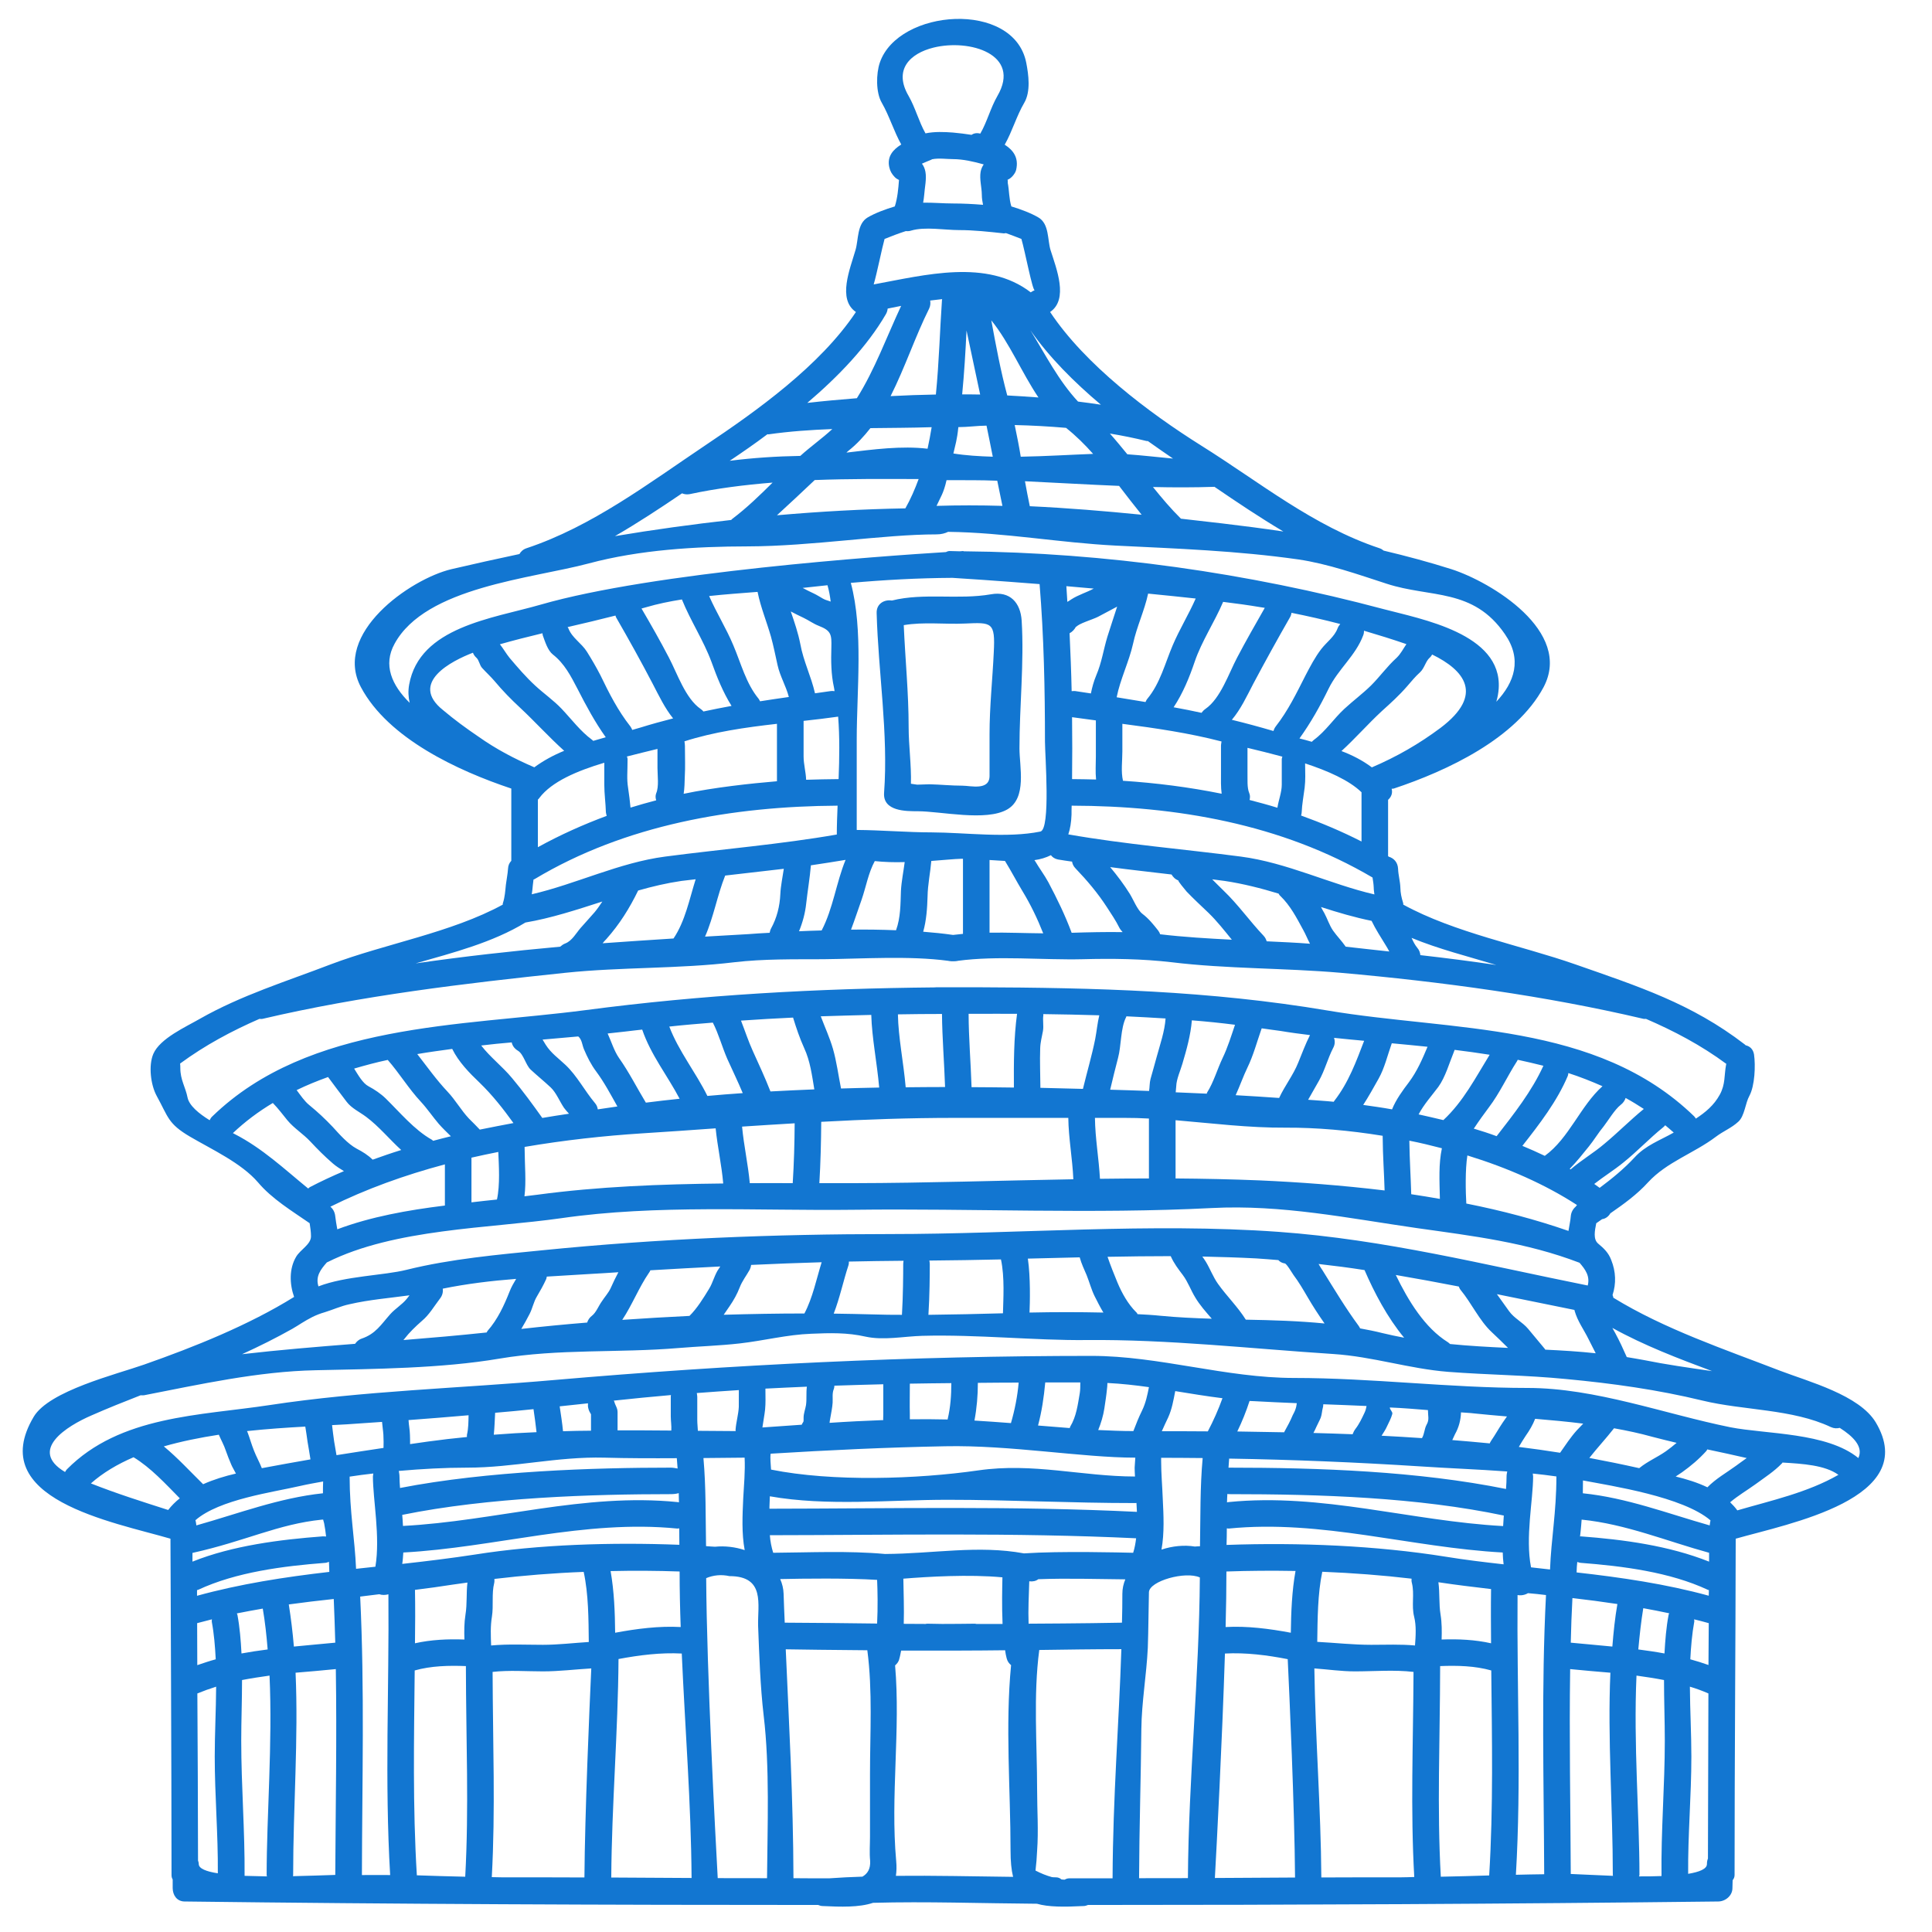 <svg version="1.2" preserveAspectRatio="xMidYMid meet" height="150" viewBox="0 0 112.5 112.5" zoomAndPan="magnify" width="150" xmlns:xlink="http://www.w3.org/1999/xlink" xmlns="http://www.w3.org/2000/svg"><defs><clipPath id="d3dd6c2ef1"><path d="M 1 1 L 110 1 L 110 111.254 L 1 111.254 Z M 1 1"></path></clipPath></defs><g id="1bc2bf8f29"><g clip-path="url(#d3dd6c2ef1)" clip-rule="nonzero"><path d="M 9.793 87.926 C 9.988 87.672 10.219 87.445 10.469 87.246 C 9.621 86.387 8.781 85.465 7.777 84.855 C 6.84 85.258 5.988 85.762 5.293 86.379 C 6.793 86.973 8.27 87.438 9.793 87.926 Z M 12.562 96.621 C 12.523 95.879 12.465 95.141 12.332 94.434 C 12.324 94.387 12.34 94.34 12.34 94.293 C 12.051 94.371 11.766 94.441 11.48 94.516 C 11.48 95.328 11.488 96.141 11.488 96.961 C 11.844 96.84 12.199 96.719 12.562 96.621 Z M 12.684 109.082 C 12.703 106.812 12.504 104.555 12.504 102.285 C 12.504 100.961 12.578 99.582 12.586 98.215 C 12.215 98.332 11.852 98.461 11.492 98.609 C 11.512 101.797 11.527 105.062 11.531 108.34 C 11.551 108.402 11.574 108.465 11.574 108.543 C 11.574 108.805 12.004 108.977 12.684 109.082 Z M 13.738 85.805 C 13.648 85.621 13.523 85.426 13.469 85.289 C 13.352 85.02 13.242 84.738 13.145 84.461 C 13.043 84.148 12.871 83.848 12.742 83.543 C 11.645 83.711 10.559 83.93 9.539 84.223 C 10.352 84.895 11.078 85.691 11.828 86.426 C 12.438 86.152 13.098 85.953 13.738 85.805 Z M 15.586 96.047 C 15.52 95.234 15.434 94.441 15.301 93.668 C 14.801 93.75 14.297 93.852 13.789 93.949 C 13.801 93.977 13.816 93.988 13.824 94.023 C 13.961 94.762 14.023 95.52 14.062 96.281 C 14.566 96.188 15.074 96.113 15.586 96.047 Z M 15.527 109.184 C 15.527 105.715 15.875 101.531 15.695 97.57 C 15.156 97.645 14.621 97.727 14.094 97.828 C 14.094 99.012 14.047 100.203 14.047 101.363 C 14.047 103.996 14.262 106.598 14.242 109.23 C 14.648 109.242 15.094 109.25 15.547 109.262 C 15.539 109.23 15.527 109.215 15.527 109.184 Z M 18.078 84.98 C 18.031 84.641 17.965 84.301 17.91 83.961 C 17.863 83.664 17.832 83.363 17.777 83.07 C 16.699 83.129 15.547 83.207 14.383 83.332 C 14.395 83.363 14.41 83.387 14.422 83.418 C 14.551 83.762 14.648 84.121 14.789 84.469 C 14.922 84.816 15.113 85.148 15.246 85.492 C 16.207 85.312 17.145 85.141 18.078 84.98 Z M 18.805 86.953 C 18.805 86.711 18.805 86.48 18.816 86.266 C 18.363 86.348 17.918 86.426 17.477 86.527 C 15.914 86.891 12.77 87.305 11.379 88.523 C 11.41 88.609 11.418 88.715 11.434 88.824 C 13.875 88.137 16.246 87.223 18.805 86.953 Z M 18.805 89.461 C 18.828 89.461 18.969 89.469 18.988 89.469 C 18.961 89.211 18.922 88.949 18.875 88.703 C 18.863 88.629 18.828 88.562 18.82 88.488 L 18.75 88.488 C 16.184 88.746 14.301 89.742 11.207 90.426 C 11.207 90.594 11.207 90.766 11.207 90.934 C 13.531 90 16.312 89.648 18.805 89.461 Z M 19.176 91.531 C 19.176 91.34 19.16 91.145 19.156 90.945 C 19.082 90.965 19.023 91 18.945 91.004 C 16.508 91.191 13.754 91.539 11.531 92.578 C 11.512 92.582 11.492 92.582 11.473 92.59 C 11.473 92.699 11.473 92.805 11.473 92.922 C 13.969 92.234 16.562 91.832 19.176 91.531 Z M 19.523 95.652 C 19.5 94.801 19.469 93.949 19.434 93.109 C 18.559 93.203 17.684 93.305 16.816 93.426 C 16.945 94.242 17.043 95.051 17.113 95.879 C 17.926 95.793 18.73 95.734 19.523 95.652 Z M 19.523 109.176 C 19.543 105.191 19.617 101.188 19.555 97.191 C 18.805 97.27 18.016 97.332 17.211 97.402 C 17.383 101.254 17.07 105.223 17.07 109.184 C 17.07 109.207 17.066 109.223 17.059 109.25 C 17.957 109.23 18.82 109.199 19.523 109.176 Z M 20.027 68.195 C 19.801 68.055 19.57 67.914 19.375 67.742 C 18.914 67.344 18.496 66.926 18.078 66.477 C 17.66 66.027 17.125 65.703 16.738 65.238 C 16.453 64.891 16.199 64.543 15.887 64.227 C 15.047 64.727 14.273 65.309 13.562 65.98 C 13.59 65.996 13.629 66.02 13.664 66.035 C 15.277 66.863 16.555 68.07 17.945 69.207 C 17.977 69.184 18.004 69.152 18.039 69.129 C 18.691 68.789 19.355 68.48 20.027 68.195 Z M 21.859 91.23 C 22.152 89.48 21.715 87.324 21.715 85.977 C 21.715 85.906 21.738 85.859 21.738 85.801 C 21.281 85.852 20.816 85.914 20.359 85.984 C 20.359 88.043 20.66 89.598 20.734 91.352 C 21.109 91.312 21.492 91.273 21.859 91.23 Z M 22.332 84.312 C 22.34 84.137 22.34 83.773 22.324 83.531 C 22.305 83.262 22.266 83.055 22.246 82.797 C 21.559 82.844 20.879 82.891 20.195 82.938 C 19.922 82.949 19.633 82.969 19.336 82.984 C 19.375 83.301 19.41 83.629 19.457 83.934 C 19.5 84.199 19.547 84.469 19.594 84.734 C 20.5 84.586 21.414 84.453 22.332 84.312 Z M 21.699 67.527 C 22.254 67.328 22.805 67.137 23.363 66.965 C 22.672 66.336 22.078 65.602 21.328 65.039 C 20.949 64.754 20.469 64.535 20.184 64.156 C 19.816 63.676 19.461 63.195 19.102 62.715 C 18.477 62.941 17.863 63.188 17.273 63.477 C 17.504 63.781 17.73 64.125 18.008 64.348 C 18.504 64.754 18.93 65.152 19.371 65.617 C 19.766 66.051 20.254 66.609 20.77 66.887 C 21.121 67.07 21.426 67.258 21.699 67.527 Z M 21.102 109.184 C 21.645 109.184 22.184 109.176 22.719 109.184 C 22.395 103.715 22.664 98.305 22.617 92.836 C 22.441 92.883 22.254 92.891 22.086 92.832 C 21.715 92.871 21.34 92.93 20.973 92.969 C 21.234 98.344 21.086 103.77 21.074 109.184 C 21.078 109.184 21.094 109.184 21.102 109.184 Z M 23.684 75.633 C 23.742 75.566 23.789 75.496 23.844 75.426 C 22.68 75.586 21.5 75.68 20.352 75.945 C 19.848 76.051 19.395 76.262 18.914 76.41 C 18.352 76.57 17.984 76.789 17.566 77.043 C 17.391 77.152 17.211 77.27 17.012 77.383 C 16.059 77.918 15.086 78.402 14.094 78.855 C 16.285 78.602 18.48 78.422 20.676 78.25 C 20.762 78.129 20.879 78.008 21.055 77.949 C 21.879 77.668 22.18 77.137 22.719 76.531 C 23.004 76.207 23.418 75.965 23.684 75.633 Z M 25.906 70.199 C 25.906 69.508 25.906 68.504 25.906 67.801 C 23.562 68.426 21.305 69.238 19.238 70.266 C 19.395 70.398 19.5 70.586 19.523 70.832 C 19.543 71.039 19.594 71.312 19.641 71.582 C 21.582 70.852 23.742 70.465 25.906 70.199 Z M 25.219 66.43 C 25.566 66.336 25.906 66.25 26.254 66.164 C 26.016 65.926 25.762 65.688 25.551 65.445 C 25.188 65.02 24.887 64.566 24.508 64.156 C 23.797 63.395 23.262 62.5 22.578 61.719 C 21.914 61.859 21.266 62.035 20.621 62.223 C 20.863 62.609 21.125 63.082 21.465 63.258 C 21.812 63.441 22.18 63.691 22.457 63.961 C 23.285 64.773 24.121 65.785 25.133 66.359 C 25.172 66.375 25.188 66.406 25.219 66.43 Z M 27.09 109.281 C 27.312 105.246 27.137 101.41 27.129 97.016 C 26.133 96.977 25.109 97 24.148 97.27 C 24.109 101.246 24.027 105.191 24.273 109.199 C 25.211 109.23 26.148 109.262 27.09 109.281 Z M 27.219 92.152 C 26.953 92.188 26.672 92.227 26.402 92.266 C 25.668 92.383 24.914 92.484 24.164 92.578 C 24.184 93.621 24.176 94.648 24.164 95.688 C 25.102 95.477 26.074 95.434 27.043 95.469 C 27.027 94.988 27.027 94.5 27.105 94.016 C 27.207 93.395 27.145 92.77 27.219 92.152 Z M 27.285 82.41 C 26.113 82.512 24.949 82.605 23.789 82.691 C 23.805 82.992 23.863 83.246 23.871 83.547 C 23.879 83.711 23.879 83.922 23.879 84.09 C 24.23 84.043 24.57 83.988 24.922 83.941 C 25.68 83.836 26.434 83.75 27.191 83.676 C 27.191 83.629 27.184 83.594 27.191 83.547 C 27.277 83.176 27.277 82.789 27.285 82.41 Z M 27.938 65.777 C 28.59 65.641 29.25 65.52 29.898 65.395 C 29.301 64.566 28.676 63.77 27.938 63.055 C 27.324 62.469 26.711 61.844 26.332 61.078 C 25.648 61.172 24.969 61.262 24.297 61.379 C 24.875 62.121 25.41 62.879 26.066 63.574 C 26.52 64.055 26.852 64.652 27.305 65.133 C 27.523 65.352 27.738 65.559 27.938 65.777 Z M 28.938 69.848 C 29.125 68.98 29.047 67.863 29.016 67.078 C 28.492 67.184 27.973 67.289 27.453 67.41 C 27.453 67.961 27.453 69.281 27.453 70.012 C 27.957 69.957 28.445 69.895 28.938 69.848 Z M 29.676 75.199 C 29.773 74.945 29.914 74.707 30.055 74.469 C 28.605 74.582 27.176 74.754 25.781 75.039 C 25.809 75.234 25.762 75.441 25.613 75.625 C 25.281 76.059 24.996 76.559 24.574 76.91 C 24.188 77.25 23.844 77.578 23.531 77.984 C 23.516 78.004 23.508 78.016 23.492 78.031 C 25.102 77.902 26.719 77.762 28.336 77.59 C 28.359 77.562 28.363 77.531 28.391 77.496 C 28.977 76.832 29.355 76.012 29.676 75.199 Z M 31.242 83.395 C 31.195 82.945 31.129 82.504 31.066 82.055 C 30.324 82.133 29.582 82.203 28.832 82.266 C 28.809 82.691 28.797 83.117 28.754 83.543 C 29.582 83.477 30.41 83.43 31.242 83.395 Z M 31.113 44.68 C 31.641 44.293 32.227 43.973 32.852 43.719 C 31.965 42.922 31.141 42.008 30.277 41.203 C 29.758 40.723 29.27 40.223 28.816 39.68 C 28.582 39.402 28.312 39.16 28.066 38.887 C 27.926 38.73 27.895 38.441 27.746 38.305 C 27.641 38.211 27.578 38.113 27.539 38.008 C 26.324 38.473 23.789 39.75 25.801 41.352 C 26.453 41.902 27.145 42.41 27.855 42.891 C 28.891 43.625 29.961 44.184 31.113 44.68 Z M 31.578 65.098 C 32.094 65.012 32.613 64.926 33.133 64.852 C 33.031 64.742 32.93 64.629 32.844 64.512 C 32.59 64.141 32.387 63.621 32.066 63.32 C 31.688 62.965 31.281 62.637 30.902 62.285 C 30.617 62.023 30.488 61.379 30.16 61.184 C 29.941 61.051 29.836 60.883 29.797 60.699 C 29.211 60.75 28.613 60.805 28.02 60.879 C 28.543 61.562 29.262 62.105 29.82 62.781 C 30.441 63.52 31.02 64.312 31.578 65.098 Z M 34.285 95.613 C 34.27 94.285 34.27 92.836 33.988 91.531 C 32.234 91.598 30.488 91.738 28.789 91.941 C 28.789 92.02 28.797 92.098 28.777 92.18 C 28.621 92.797 28.746 93.496 28.645 94.137 C 28.551 94.688 28.578 95.254 28.598 95.816 C 29.598 95.723 30.609 95.777 31.613 95.777 C 32.512 95.777 33.395 95.668 34.285 95.613 Z M 34.031 109.324 C 34.059 105.586 34.316 99.621 34.43 97.152 C 33.484 97.207 32.559 97.324 31.613 97.324 C 30.656 97.324 29.641 97.246 28.684 97.355 C 28.699 101.605 28.852 105.367 28.637 109.305 C 28.832 109.305 29.016 109.316 29.211 109.316 C 30.809 109.316 32.418 109.316 34.031 109.324 Z M 34.414 83.309 C 34.414 83.035 34.414 82.676 34.414 82.355 C 34.352 82.25 34.289 82.145 34.262 82.023 C 34.23 81.918 34.23 81.805 34.238 81.715 C 33.691 81.777 33.137 81.832 32.59 81.891 C 32.66 82.371 32.738 82.852 32.785 83.34 C 33.324 83.324 33.875 83.309 34.414 83.309 Z M 34.625 53.117 C 34.789 52.922 34.934 52.707 35.074 52.496 C 33.578 52.977 32.094 53.465 30.594 53.719 C 28.691 54.879 26.406 55.469 24.203 56.098 C 27.012 55.691 29.836 55.379 32.621 55.125 C 32.707 55.051 32.797 54.98 32.922 54.934 C 33.309 54.785 33.551 54.332 33.805 54.039 C 34.074 53.727 34.363 53.426 34.625 53.117 Z M 34.543 43.141 C 34.789 43.066 35.027 43 35.273 42.93 C 34.641 42.043 34.145 41.121 33.625 40.105 C 33.238 39.363 32.867 38.637 32.195 38.113 C 31.887 37.871 31.738 37.355 31.605 36.996 C 31.594 36.949 31.594 36.91 31.586 36.875 C 30.754 37.074 29.938 37.281 29.109 37.516 C 29.309 37.77 29.473 38.062 29.676 38.312 C 30.148 38.867 30.617 39.418 31.16 39.918 C 31.66 40.383 32.234 40.777 32.707 41.277 C 33.285 41.887 33.797 42.582 34.484 43.086 C 34.508 43.102 34.523 43.121 34.543 43.141 Z M 35.328 47.508 C 35.312 47.441 35.289 47.375 35.281 47.301 C 35.266 46.758 35.188 46.223 35.188 45.691 C 35.188 45.258 35.188 45.027 35.188 44.414 C 33.605 44.887 32.125 45.512 31.406 46.465 C 31.383 46.504 31.352 46.535 31.32 46.562 C 31.32 47.488 31.32 48.414 31.32 49.332 C 32.625 48.613 33.969 48.012 35.328 47.508 Z M 35.922 64.434 C 35.934 64.426 35.941 64.426 35.949 64.426 C 35.562 63.738 35.188 63.027 34.715 62.391 C 34.414 61.988 34.199 61.559 34.004 61.098 C 33.898 60.852 33.891 60.535 33.672 60.352 C 32.992 60.41 32.293 60.473 31.594 60.535 C 31.652 60.625 31.715 60.727 31.777 60.836 C 32.086 61.324 32.512 61.617 32.922 62.004 C 33.598 62.637 34.043 63.516 34.641 64.227 C 34.742 64.34 34.789 64.465 34.809 64.598 C 35.18 64.543 35.555 64.488 35.922 64.434 Z M 36.008 74.082 C 35.477 74.121 34.949 74.148 34.414 74.18 C 33.57 74.234 32.707 74.281 31.84 74.336 C 31.824 74.387 31.824 74.453 31.793 74.508 C 31.633 74.855 31.461 75.16 31.266 75.488 C 31.066 75.82 31.012 76.176 30.836 76.516 C 30.688 76.812 30.523 77.098 30.355 77.383 C 31.613 77.242 32.891 77.117 34.191 77.012 C 34.238 76.863 34.328 76.719 34.477 76.609 C 34.711 76.426 34.863 76.031 35.035 75.793 C 35.195 75.543 35.43 75.285 35.555 75.016 C 35.699 74.691 35.848 74.383 36.008 74.082 Z M 39.195 41.832 C 38.711 41.234 38.379 40.531 38.004 39.812 C 37.324 38.508 36.613 37.23 35.879 35.957 C 35.855 35.922 35.855 35.883 35.84 35.844 C 34.91 36.082 33.984 36.301 33.051 36.516 C 33.07 36.547 33.086 36.562 33.098 36.59 C 33.309 37.145 33.859 37.445 34.176 37.949 C 34.457 38.398 34.723 38.852 34.965 39.324 C 35.48 40.391 35.98 41.375 36.707 42.301 C 36.754 42.375 36.793 42.434 36.812 42.504 C 36.973 42.461 37.145 42.41 37.301 42.363 C 37.938 42.164 38.562 41.996 39.195 41.832 Z M 38.211 46.191 C 38.379 45.805 38.285 45.152 38.285 44.727 C 38.285 44.367 38.285 43.875 38.285 43.609 C 37.727 43.75 37.125 43.887 36.504 44.051 C 36.52 44.098 36.543 44.145 36.543 44.207 C 36.543 44.98 36.488 45.344 36.574 45.879 C 36.629 46.25 36.68 46.645 36.715 47.027 C 37.207 46.875 37.711 46.734 38.211 46.602 C 38.164 46.465 38.16 46.324 38.211 46.191 Z M 39.09 83.301 C 39.109 83.031 39.059 82.738 39.059 82.473 C 39.059 81.965 39.059 81.336 39.059 81.336 C 39.059 81.297 39.062 81.266 39.07 81.234 C 37.957 81.332 36.844 81.438 35.738 81.559 C 35.746 81.578 35.762 81.59 35.77 81.613 C 35.82 81.832 35.961 81.977 35.961 82.227 C 35.961 82.395 35.961 82.566 35.961 82.738 C 35.961 82.906 35.961 83.121 35.961 83.289 C 37.008 83.289 38.043 83.289 39.09 83.301 Z M 39.457 85.512 C 39.441 85.312 39.43 85.113 39.41 84.91 C 38.012 84.918 36.559 84.918 35.188 84.879 C 32.453 84.809 29.922 85.461 27.199 85.461 C 25.883 85.461 24.555 85.535 23.223 85.652 C 23.238 85.754 23.262 85.852 23.262 85.977 C 23.262 86.18 23.277 86.402 23.293 86.645 C 28.398 85.652 34.609 85.461 39.059 85.461 C 39.211 85.461 39.336 85.492 39.457 85.512 Z M 39.535 87.484 C 39.535 87.305 39.527 87.129 39.523 86.945 C 39.391 86.984 39.234 87.004 39.059 87.004 C 34.508 87.004 28.43 87.191 23.422 88.211 C 23.438 88.422 23.457 88.637 23.465 88.855 C 28.824 88.574 34.023 86.922 39.441 87.465 C 39.484 87.465 39.504 87.477 39.535 87.484 Z M 39.559 89.953 C 39.559 89.637 39.551 89.32 39.551 88.996 C 39.512 88.996 39.484 89.008 39.441 89.008 C 34.035 88.469 28.832 90.113 23.484 90.402 C 23.469 90.625 23.457 90.852 23.422 91.066 C 24.855 90.906 26.27 90.734 27.664 90.52 C 31.383 89.93 35.621 89.801 39.559 89.953 Z M 37.609 64.207 C 38.258 64.125 38.918 64.047 39.574 63.98 C 38.863 62.625 37.898 61.43 37.395 59.953 C 37.066 59.992 36.742 60.023 36.414 60.066 C 36.078 60.102 35.73 60.141 35.383 60.18 C 35.602 60.664 35.762 61.199 36.047 61.609 C 36.633 62.438 37.086 63.344 37.609 64.207 Z M 35.82 95.074 C 37.078 94.84 38.383 94.672 39.637 94.742 C 39.598 93.668 39.574 92.59 39.574 91.508 C 38.25 91.461 36.906 91.453 35.555 91.484 C 35.762 92.652 35.809 93.883 35.82 95.074 Z M 35.594 109.328 C 37.152 109.34 38.719 109.344 40.27 109.355 C 40.242 104.996 39.891 100.641 39.699 96.285 C 38.484 96.219 37.215 96.379 36.016 96.605 C 35.988 100.852 35.621 105.09 35.594 109.328 Z M 40.508 51.199 C 40.23 51.23 39.953 51.262 39.676 51.297 C 38.824 51.422 37.992 51.617 37.16 51.855 C 36.652 52.895 36.086 53.805 35.309 54.68 C 35.227 54.766 35.156 54.84 35.09 54.926 C 36.465 54.828 37.844 54.734 39.219 54.648 C 39.898 53.641 40.141 52.367 40.508 51.199 Z M 42.113 68.914 C 42.02 67.836 41.781 66.777 41.672 65.703 C 40.25 65.805 38.816 65.906 37.379 65.996 C 35.176 66.137 32.859 66.391 30.547 66.785 C 30.555 67.922 30.648 68.789 30.539 69.66 C 30.789 69.633 31.043 69.602 31.281 69.57 C 34.848 69.09 38.484 68.953 42.113 68.914 Z M 41.871 73.855 C 41.895 73.816 41.914 73.781 41.941 73.746 C 40.582 73.816 39.227 73.887 37.871 73.969 C 37.852 74.016 37.824 74.074 37.785 74.121 C 37.207 74.961 36.812 75.984 36.234 76.855 C 37.531 76.766 38.84 76.688 40.148 76.625 C 40.59 76.191 40.969 75.574 41.281 75.062 C 41.516 74.691 41.617 74.195 41.871 73.855 Z M 40.961 41.43 C 41.5 41.316 42.051 41.203 42.598 41.105 C 42.098 40.305 41.746 39.426 41.426 38.535 C 40.961 37.281 40.211 36.156 39.707 34.906 C 38.977 35.023 38.285 35.164 37.652 35.352 C 37.555 35.379 37.457 35.402 37.355 35.434 C 37.906 36.375 38.445 37.32 38.949 38.289 C 39.438 39.219 39.914 40.672 40.797 41.281 C 40.867 41.328 40.914 41.375 40.961 41.43 Z M 43.02 81.926 C 43.023 81.566 43.023 81.398 43.023 80.945 C 42.207 80.992 41.395 81.059 40.574 81.117 C 40.582 81.188 40.602 81.25 40.602 81.336 C 40.602 81.336 40.602 82.109 40.602 82.691 C 40.602 82.898 40.629 83.109 40.637 83.316 C 41.367 83.324 42.105 83.324 42.84 83.332 C 42.84 83.301 42.824 83.277 42.832 83.246 C 42.863 82.816 43 82.355 43.02 81.926 Z M 41.191 63.816 C 41.879 63.754 42.559 63.699 43.25 63.652 C 42.965 62.969 42.645 62.316 42.344 61.645 C 42.051 60.969 41.84 60.188 41.508 59.547 C 40.668 59.613 39.824 59.684 38.973 59.777 C 39.523 61.223 40.508 62.43 41.191 63.816 Z M 42.66 30.199 C 43.492 29.57 44.238 28.844 44.988 28.102 C 43.359 28.234 41.742 28.434 40.164 28.773 C 39.996 28.805 39.844 28.781 39.715 28.727 C 38.438 29.594 37.145 30.445 35.809 31.219 C 38.066 30.84 40.328 30.531 42.578 30.277 C 42.605 30.242 42.633 30.219 42.66 30.199 Z M 43.277 87.27 C 43.32 86.473 43.398 85.676 43.359 84.879 C 42.633 84.887 41.82 84.895 40.961 84.902 C 41.113 86.598 41.082 88.328 41.113 90.031 C 41.281 90.047 41.461 90.055 41.633 90.066 C 42.207 90.008 42.809 90.078 43.363 90.262 C 43.18 89.289 43.234 88.223 43.277 87.27 Z M 44.664 109.367 C 44.688 106.391 44.828 102.902 44.469 99.902 C 44.27 98.199 44.211 96.387 44.145 94.68 C 44.109 93.441 44.582 91.777 42.473 91.777 C 41.996 91.672 41.539 91.719 41.121 91.895 C 41.152 97.379 41.656 106.895 41.793 109.363 C 42.754 109.363 43.711 109.367 44.664 109.367 Z M 45.242 45.492 L 45.242 45.484 C 45.242 44.941 45.242 44.312 45.242 43.758 C 45.242 43.195 45.242 42.762 45.242 42.148 C 43.406 42.355 41.555 42.621 39.855 43.168 C 39.867 43.254 39.883 43.332 39.883 43.434 C 39.883 44.207 39.91 44.602 39.875 45.227 C 39.863 45.551 39.863 45.898 39.809 46.223 C 41.578 45.852 43.699 45.621 45.242 45.492 Z M 45.641 50.59 C 44.504 50.719 43.363 50.852 42.227 50.984 C 41.773 52.109 41.555 53.402 41.055 54.539 C 41.887 54.492 42.73 54.441 43.566 54.395 C 43.977 54.359 44.402 54.34 44.816 54.316 C 44.836 54.23 44.852 54.152 44.898 54.066 C 45.238 53.449 45.406 52.77 45.438 52.074 C 45.461 51.57 45.57 51.082 45.641 50.59 Z M 44.258 40.836 C 44.812 40.75 45.367 40.664 45.934 40.586 C 45.77 39.945 45.422 39.387 45.277 38.73 C 45.152 38.172 45.043 37.613 44.891 37.066 C 44.641 36.191 44.297 35.371 44.117 34.484 C 44.117 34.473 44.117 34.473 44.117 34.465 C 43.18 34.539 42.227 34.605 41.293 34.707 C 41.719 35.684 42.293 36.594 42.699 37.57 C 43.148 38.621 43.438 39.797 44.176 40.691 C 44.215 40.742 44.23 40.789 44.258 40.836 Z M 46.273 65.41 C 45.254 65.473 44.23 65.531 43.211 65.602 C 43.312 66.699 43.559 67.789 43.66 68.895 C 44.496 68.895 45.328 68.887 46.16 68.895 C 46.234 67.742 46.266 66.562 46.273 65.41 Z M 46.984 80.746 C 46.18 80.777 45.375 80.82 44.57 80.859 C 44.57 81.414 44.59 81.66 44.551 82.078 C 44.516 82.41 44.441 82.777 44.395 83.121 C 45.16 83.07 45.926 83.016 46.684 82.961 C 46.707 82.898 46.746 82.844 46.781 82.789 C 46.781 82.777 46.793 82.75 46.793 82.703 C 46.793 82.652 46.793 82.598 46.793 82.543 C 46.793 82.305 46.895 82.055 46.934 81.816 C 46.984 81.453 46.934 81.105 46.984 80.746 Z M 46.84 76.484 C 47.324 75.566 47.539 74.488 47.844 73.5 C 46.473 73.539 45.105 73.594 43.738 73.656 C 43.73 73.742 43.703 73.832 43.66 73.926 C 43.465 74.281 43.219 74.582 43.07 74.973 C 42.926 75.348 42.723 75.711 42.492 76.047 C 42.375 76.219 42.258 76.387 42.141 76.559 C 43.723 76.512 45.281 76.484 46.84 76.484 Z M 46.602 26.547 C 47.199 26.004 47.875 25.531 48.465 24.984 C 47.219 25.031 45.98 25.117 44.742 25.293 C 44.727 25.293 44.711 25.285 44.688 25.285 C 43.945 25.844 43.203 26.355 42.492 26.832 C 43.852 26.66 45.223 26.57 46.602 26.547 Z M 44.863 63.555 C 45.715 63.508 46.566 63.469 47.418 63.434 C 47.281 62.617 47.18 61.789 46.828 61.031 C 46.566 60.453 46.367 59.863 46.18 59.254 C 45.168 59.301 44.156 59.359 43.148 59.43 C 43.379 60.02 43.574 60.625 43.836 61.199 C 44.191 61.984 44.551 62.754 44.863 63.555 Z M 49.238 50.07 C 48.57 50.184 47.891 50.285 47.219 50.387 C 47.156 51.129 47.027 51.871 46.945 52.609 C 46.887 53.164 46.738 53.715 46.527 54.227 C 46.961 54.207 47.402 54.191 47.844 54.18 C 48.512 52.902 48.695 51.391 49.238 50.07 Z M 48.371 35.031 C 48.332 34.715 48.277 34.398 48.184 34.078 C 47.773 34.125 47.367 34.164 46.953 34.211 C 46.887 34.219 46.809 34.227 46.738 34.234 C 46.945 34.344 47.156 34.453 47.371 34.551 C 47.574 34.645 47.734 34.754 47.922 34.859 C 48.066 34.945 48.223 34.969 48.371 35.031 Z M 48.594 40.246 C 48.586 40.176 48.578 40.098 48.562 40.031 C 48.391 39.266 48.387 38.473 48.41 37.699 C 48.426 36.969 48.418 36.727 47.672 36.441 C 47.355 36.316 47.094 36.121 46.793 35.977 C 46.535 35.859 46.289 35.73 46.047 35.605 C 46.262 36.23 46.473 36.848 46.602 37.5 C 46.781 38.5 47.238 39.395 47.457 40.371 C 47.766 40.324 48.078 40.285 48.391 40.238 C 48.465 40.23 48.531 40.238 48.594 40.246 Z M 48.727 48.594 C 48.727 48.051 48.75 47.488 48.773 46.914 C 42.684 46.949 36.414 48.02 31.129 51.191 C 31.113 51.203 31.09 51.203 31.066 51.215 C 31.043 51.422 31.012 51.633 30.996 51.848 C 30.988 51.926 30.973 51.996 30.965 52.074 C 33.543 51.477 36.055 50.23 38.73 49.879 C 42.027 49.445 45.461 49.164 48.727 48.594 Z M 48.832 45.367 C 48.879 44.145 48.898 42.914 48.805 41.73 C 48.145 41.824 47.473 41.902 46.793 41.977 C 46.793 42.707 46.793 43.332 46.793 44.047 C 46.793 44.5 46.926 44.957 46.941 45.406 C 47.566 45.383 48.191 45.375 48.832 45.367 Z M 50.66 103.289 C 50.66 100.914 50.816 98.457 50.504 96.094 C 48.465 96.078 46.613 96.055 45.754 96.039 C 45.941 100.367 46.188 104.609 46.203 109.367 C 46.898 109.375 47.598 109.375 48.277 109.375 C 48.926 109.328 49.578 109.297 50.219 109.277 C 50.516 109.105 50.695 108.828 50.668 108.355 C 50.621 107.883 50.66 107.418 50.66 106.945 C 50.66 105.734 50.66 104.512 50.66 103.289 Z M 51.074 94.539 C 51.121 93.602 51.102 92.613 51.074 91.996 C 49.352 91.887 46.801 91.918 45.43 91.949 C 45.547 92.211 45.621 92.504 45.629 92.805 C 45.648 93.371 45.668 93.93 45.695 94.488 C 47.496 94.496 49.289 94.516 51.074 94.539 Z M 48.973 63.383 C 49.715 63.359 50.449 63.344 51.195 63.328 C 51.07 61.891 50.77 60.434 50.734 59.098 C 49.754 59.121 48.773 59.148 47.793 59.18 C 48.031 59.812 48.312 60.418 48.5 61.062 C 48.719 61.824 48.816 62.609 48.973 63.383 Z M 51.434 82.691 C 51.434 82.695 51.434 82.695 51.441 82.691 L 51.434 82.691 C 51.414 82.645 51.441 82.418 51.434 82.352 C 51.434 82.109 51.434 81.863 51.434 81.625 C 51.434 81.25 51.434 80.758 51.434 80.605 C 50.48 80.633 49.539 80.652 48.586 80.688 C 48.586 80.746 48.578 80.805 48.559 80.863 C 48.445 81.133 48.5 81.391 48.484 81.676 C 48.465 81.984 48.398 82.27 48.348 82.574 C 48.332 82.664 48.312 82.758 48.305 82.852 C 49.352 82.781 50.391 82.73 51.434 82.691 Z M 52.473 17.812 C 52.207 17.867 51.945 17.922 51.688 17.969 C 51.68 18.074 51.648 18.184 51.586 18.293 C 50.496 20.172 48.824 21.914 47.008 23.461 C 47.953 23.352 48.918 23.266 49.895 23.188 C 50.945 21.516 51.633 19.605 52.473 17.812 Z M 52.613 73.414 C 51.555 73.422 50.496 73.438 49.43 73.461 C 49.43 73.531 49.43 73.602 49.406 73.676 C 49.105 74.59 48.902 75.578 48.547 76.492 C 49.328 76.504 50.109 76.516 50.883 76.539 C 51.426 76.559 51.973 76.562 52.52 76.562 C 52.586 75.449 52.594 74.227 52.594 73.602 C 52.594 73.531 52.609 73.477 52.613 73.414 Z M 52.68 50.199 C 52.082 50.219 51.488 50.199 50.938 50.141 C 50.566 50.824 50.43 51.637 50.176 52.375 C 49.969 52.953 49.777 53.551 49.555 54.133 C 50.438 54.121 51.309 54.133 52.176 54.168 C 52.445 53.426 52.434 52.652 52.461 51.879 C 52.492 51.316 52.609 50.758 52.68 50.199 Z M 53.492 27.895 C 51.496 27.887 49.469 27.875 47.441 27.953 C 46.707 28.645 45.98 29.332 45.242 30.004 C 47.75 29.785 50.242 29.645 52.719 29.602 C 53.027 29.059 53.273 28.488 53.492 27.895 Z M 54.012 26.129 C 54.102 25.719 54.18 25.301 54.25 24.875 C 53.059 24.914 51.867 24.914 50.684 24.93 C 50.305 25.41 49.895 25.863 49.398 26.254 C 49.359 26.281 49.328 26.32 49.289 26.355 C 50.867 26.168 52.492 25.949 54.012 26.129 Z M 54.852 17.457 C 54.852 17.441 54.863 17.434 54.863 17.418 C 54.629 17.441 54.398 17.473 54.164 17.5 C 54.188 17.648 54.18 17.812 54.102 17.973 C 53.305 19.566 52.699 21.402 51.859 23.066 C 52.734 23.02 53.613 22.988 54.496 22.973 C 54.684 21.082 54.73 19.184 54.852 17.457 Z M 52.738 63.312 C 53.504 63.305 54.266 63.297 55.031 63.297 C 54.984 61.859 54.863 60.434 54.852 59.043 C 53.992 59.043 53.133 59.051 52.285 59.066 C 52.309 60.418 52.613 61.859 52.738 63.312 Z M 55.395 80.539 C 54.59 80.547 53.785 80.555 52.98 80.57 C 52.98 81.336 52.965 81.73 52.98 82.371 C 52.98 82.473 52.98 82.559 52.98 82.645 C 53.719 82.637 54.449 82.637 55.184 82.656 C 55.184 82.645 55.184 82.637 55.184 82.629 C 55.348 81.938 55.395 81.246 55.395 80.539 Z M 56.074 54.379 C 56.074 53.016 56.074 51.316 56.074 50.008 C 56.027 50.008 55.988 50.008 55.941 50.008 C 55.594 50.016 54.977 50.078 54.23 50.133 C 54.172 50.82 54.023 51.504 54.012 52.203 C 53.992 52.875 53.945 53.594 53.758 54.254 C 54.352 54.301 54.93 54.359 55.496 54.441 C 55.688 54.418 55.883 54.395 56.074 54.379 Z M 57.074 22.973 C 56.809 21.727 56.547 20.488 56.281 19.246 C 56.223 20.449 56.148 21.715 56.027 22.965 C 56.375 22.965 56.723 22.965 57.074 22.973 Z M 57.242 11.926 C 57.203 11.742 57.172 11.539 57.172 11.348 C 57.168 10.902 57.027 10.441 57.102 10 C 57.133 9.836 57.195 9.699 57.281 9.574 C 56.707 9.41 56.066 9.266 55.496 9.266 C 55.129 9.266 54.676 9.195 54.277 9.273 C 54.258 9.281 54.242 9.297 54.219 9.305 C 54.039 9.379 53.863 9.449 53.684 9.531 C 53.785 9.66 53.852 9.816 53.887 10 C 53.965 10.426 53.844 10.922 53.816 11.348 C 53.805 11.5 53.777 11.656 53.754 11.801 C 54.332 11.793 54.938 11.848 55.477 11.848 C 56.074 11.848 56.66 11.879 57.242 11.926 Z M 57.809 26.594 C 57.691 25.98 57.566 25.383 57.445 24.785 C 56.895 24.789 56.348 24.871 55.816 24.871 C 55.809 24.871 55.809 24.871 55.805 24.871 C 55.727 25.641 55.629 25.895 55.516 26.406 C 56.242 26.523 57.016 26.57 57.809 26.594 Z M 58.371 29.457 C 58.266 28.965 58.172 28.48 58.07 27.992 C 57.102 27.953 56.137 27.961 55.168 27.961 C 55.156 27.961 55.129 27.961 55.117 27.961 C 54.945 28.734 54.758 28.961 54.535 29.457 C 55.797 29.418 57.074 29.418 58.371 29.457 Z M 58.078 5.59 C 59.492 3.164 56.461 2.25 54.355 2.773 C 52.988 3.113 52.012 4.059 52.91 5.59 C 53.305 6.281 53.5 7.074 53.891 7.766 C 54.418 7.656 54.984 7.68 55.496 7.719 C 55.855 7.75 56.215 7.797 56.574 7.852 C 56.707 7.758 56.879 7.727 57.082 7.781 C 57.48 7.094 57.676 6.289 58.078 5.59 Z M 56.855 94.562 C 57.348 94.562 57.859 94.562 58.379 94.562 C 58.332 93.504 58.359 92.43 58.371 91.848 C 56.43 91.664 54.012 91.812 52.602 91.926 C 52.613 92.746 52.652 93.648 52.625 94.555 C 53.051 94.555 53.473 94.562 53.898 94.562 C 53.93 94.562 53.945 94.547 53.977 94.547 C 54.258 94.555 54.551 94.555 54.863 94.562 C 55.496 94.555 56.129 94.562 56.77 94.547 C 56.801 94.547 56.828 94.562 56.855 94.562 Z M 58.402 76.473 C 58.418 75.699 58.512 74.375 58.285 73.336 C 56.895 73.367 55.504 73.391 54.117 73.402 C 54.125 73.469 54.141 73.523 54.141 73.602 C 54.141 74.242 54.133 75.441 54.062 76.562 C 55.504 76.547 56.949 76.512 58.402 76.473 Z M 58.992 109.289 C 58.891 108.883 58.844 108.379 58.844 107.766 C 58.844 104.223 58.531 100.496 58.875 96.961 C 58.758 96.867 58.664 96.746 58.617 96.559 C 58.578 96.418 58.551 96.266 58.527 96.094 C 57.652 96.102 56.77 96.113 55.895 96.113 C 54.867 96.117 53.676 96.117 52.473 96.113 C 52.438 96.273 52.414 96.438 52.367 96.59 C 52.332 96.766 52.227 96.883 52.121 96.977 C 52.445 100.734 51.844 104.59 52.184 108.355 C 52.215 108.68 52.207 108.977 52.168 109.23 C 54.402 109.207 56.656 109.262 58.992 109.289 Z M 59.223 59.035 C 58.418 59.035 57.629 59.027 56.855 59.035 C 56.848 59.035 56.848 59.035 56.848 59.035 C 56.699 59.035 56.547 59.035 56.402 59.035 C 56.406 60.445 56.527 61.859 56.574 63.305 C 57.398 63.305 58.219 63.32 59.039 63.328 C 59.031 61.891 59.031 60.453 59.223 59.035 Z M 59.316 80.516 C 59.316 80.508 59.316 80.508 59.316 80.508 C 58.527 80.508 57.738 80.516 56.941 80.523 C 56.941 81.258 56.879 81.992 56.742 82.719 C 57.445 82.758 58.152 82.816 58.867 82.867 C 59.09 82.102 59.246 81.312 59.316 80.516 Z M 60.746 54.348 C 60.406 53.488 60.012 52.668 59.531 51.879 C 59.191 51.316 58.867 50.695 58.52 50.133 C 58.227 50.117 57.926 50.094 57.621 50.078 C 57.621 51.297 57.621 53.254 57.621 54.309 C 58.66 54.293 59.703 54.34 60.746 54.348 Z M 60.02 17.023 C 60.09 16.98 60.156 16.934 60.25 16.902 C 60.117 16.902 59.684 14.625 59.477 13.914 C 59.184 13.797 58.883 13.684 58.578 13.574 C 58.543 13.574 58.504 13.59 58.457 13.59 C 57.582 13.496 56.723 13.398 55.848 13.398 C 55.008 13.398 53.863 13.188 53.059 13.426 C 52.949 13.465 52.848 13.465 52.746 13.457 C 52.332 13.59 51.914 13.75 51.508 13.914 C 51.355 14.457 51.07 15.895 50.875 16.562 C 53.887 16.008 57.461 15.059 60.02 17.023 Z M 58.652 23.027 C 59.262 23.059 59.863 23.098 60.469 23.145 C 59.492 21.695 58.797 19.984 57.723 18.652 C 57.992 20.117 58.266 21.594 58.652 23.027 Z M 60.578 48.422 C 61.188 48.301 60.848 43.965 60.848 43.176 C 60.848 40.125 60.785 37.059 60.535 34.012 C 57.992 33.812 56.016 33.68 55.457 33.648 C 53.465 33.66 51.496 33.766 49.543 33.941 C 50.281 36.695 49.887 40.223 49.887 43.047 C 49.887 44.273 49.887 45.512 49.887 46.742 C 49.887 47.277 49.887 47.801 49.887 48.328 C 51.281 48.336 52.859 48.469 54.242 48.469 C 56.23 48.477 58.625 48.816 60.578 48.422 Z M 62.5 68.668 C 62.449 67.469 62.223 66.289 62.207 65.094 C 59.988 65.094 57.773 65.094 55.555 65.094 C 52.957 65.094 50.391 65.184 47.82 65.324 C 47.812 66.5 47.781 67.738 47.711 68.895 C 48.379 68.895 49.043 68.895 49.711 68.895 C 53.938 68.887 58.227 68.742 62.5 68.668 Z M 63.652 26.43 C 63.168 25.883 62.641 25.363 62.074 24.914 C 61.078 24.828 60.074 24.773 59.086 24.75 C 59.215 25.371 59.34 25.98 59.438 26.594 C 60.895 26.57 62.34 26.477 63.652 26.43 Z M 63.688 34.273 C 63.145 34.227 62.613 34.18 62.094 34.133 C 62.113 34.438 62.133 34.746 62.152 35.047 C 62.234 35.004 62.309 34.945 62.387 34.898 C 62.793 34.637 63.262 34.504 63.688 34.273 Z M 62.906 80.5 C 62.223 80.5 61.543 80.5 60.863 80.5 C 60.863 80.508 60.863 80.508 60.863 80.516 C 60.785 81.359 60.664 82.184 60.445 83.008 C 61.062 83.055 61.684 83.109 62.293 83.156 C 62.301 83.129 62.301 83.098 62.316 83.078 C 62.68 82.473 62.758 81.801 62.875 81.125 C 62.906 80.934 62.906 80.719 62.906 80.5 Z M 62.773 23.383 C 63.219 23.438 63.672 23.5 64.105 23.566 C 62.547 22.254 61.094 20.801 60.004 19.238 C 60.875 20.652 61.641 22.168 62.773 23.383 Z M 63.812 44.047 C 63.812 43.32 63.812 42.688 63.812 41.949 C 63.348 41.887 62.879 41.824 62.426 41.762 C 62.441 42.969 62.441 44.168 62.426 45.367 C 62.887 45.367 63.352 45.383 63.824 45.391 C 63.777 44.945 63.812 44.5 63.812 44.047 Z M 63.773 60.504 C 63.863 60.039 63.902 59.566 64.012 59.121 C 62.914 59.086 61.828 59.066 60.746 59.051 C 60.746 59.074 60.754 59.086 60.754 59.113 C 60.707 59.414 60.785 59.73 60.73 60.039 C 60.668 60.371 60.578 60.707 60.57 61.047 C 60.543 61.812 60.578 62.578 60.582 63.344 C 61.414 63.359 62.238 63.391 63.059 63.406 C 63.293 62.438 63.578 61.477 63.773 60.504 Z M 59.949 76.43 C 61.387 76.398 62.82 76.398 64.25 76.43 C 64.066 76.125 63.902 75.797 63.738 75.473 C 63.547 75.086 63.438 74.66 63.277 74.258 C 63.133 73.918 62.973 73.586 62.875 73.23 C 62.867 73.223 62.875 73.223 62.867 73.215 C 61.859 73.234 60.855 73.27 59.852 73.289 C 60.012 74.383 59.973 75.844 59.949 76.43 Z M 64.785 109.375 C 64.805 104.609 65.156 100.355 65.297 96.031 C 63.688 96.031 62.102 96.055 60.516 96.078 C 60.164 98.742 60.391 101.539 60.391 104.223 C 60.391 105.402 60.477 106.598 60.391 107.766 C 60.375 108.145 60.344 108.531 60.297 108.922 C 60.617 109.09 60.934 109.215 61.258 109.305 C 61.336 109.316 61.414 109.316 61.488 109.316 C 61.621 109.316 61.723 109.367 61.809 109.438 C 61.867 109.445 61.93 109.453 61.992 109.453 C 62.07 109.41 62.152 109.375 62.262 109.375 C 63.113 109.375 63.957 109.375 64.785 109.375 Z M 65.051 35.324 C 64.676 35.52 64.312 35.719 63.941 35.914 C 63.645 36.07 62.758 36.324 62.664 36.516 C 62.664 36.504 62.664 36.488 62.664 36.469 C 62.578 36.648 62.441 36.789 62.281 36.875 C 62.332 37.996 62.379 39.117 62.402 40.246 C 62.461 40.246 62.527 40.23 62.594 40.238 C 62.914 40.285 63.215 40.332 63.523 40.379 C 63.594 40.02 63.688 39.68 63.832 39.332 C 64.156 38.574 64.25 37.848 64.484 37.074 C 64.664 36.496 64.863 35.914 65.051 35.324 Z M 65.355 92.805 C 65.355 92.504 65.418 92.227 65.527 91.965 C 63.852 91.949 62.152 91.895 60.461 91.957 C 60.32 92.066 60.137 92.105 59.934 92.078 C 59.91 92.883 59.863 93.73 59.895 94.547 C 62.66 94.535 65.102 94.496 65.332 94.488 C 65.348 93.93 65.355 93.371 65.355 92.805 Z M 62.402 54.316 C 63.387 54.285 64.375 54.262 65.371 54.277 C 65.289 54.188 65.211 54.094 65.164 53.992 C 64.965 53.59 64.699 53.203 64.457 52.828 C 63.918 51.996 63.301 51.27 62.621 50.559 C 62.5 50.434 62.449 50.305 62.426 50.172 C 62.152 50.133 61.875 50.094 61.602 50.047 C 61.414 50.008 61.281 49.914 61.195 49.797 C 60.91 49.938 60.59 50.039 60.234 50.086 C 60.25 50.105 60.258 50.133 60.277 50.145 C 60.523 50.566 60.816 50.949 61.047 51.375 C 61.559 52.344 62.023 53.293 62.402 54.316 Z M 66.477 29.973 C 66.035 29.426 65.598 28.859 65.164 28.293 C 63.34 28.219 61.516 28.109 59.684 28.023 C 59.77 28.504 59.863 28.992 59.965 29.477 C 62.141 29.578 64.328 29.758 66.477 29.973 Z M 66.07 85.465 C 66.07 85.336 66.102 85.102 66.109 84.879 C 63.012 84.879 58.805 84.137 55.043 84.215 C 51.594 84.281 48.301 84.438 44.875 84.648 C 44.836 84.902 44.883 85.281 44.898 85.574 C 48.473 86.293 53.398 86.133 56.961 85.621 C 60.145 85.16 63.012 85.973 66.09 85.977 C 66.082 85.805 66.07 85.633 66.07 85.465 Z M 65.984 90.418 C 66.07 90.148 66.121 89.867 66.156 89.574 C 59.02 89.234 51.98 89.387 44.828 89.395 C 44.852 89.742 44.922 90.094 45.023 90.418 C 47.16 90.402 49.391 90.293 51.535 90.488 C 54.363 90.473 56.957 89.961 59.625 90.453 C 61.781 90.309 65.25 90.402 65.984 90.418 Z M 66.203 88.035 C 66.191 87.855 66.184 87.684 66.176 87.516 C 66.16 87.516 66.148 87.523 66.129 87.523 C 62.262 87.523 58.805 87.332 55.168 87.332 C 51.828 87.332 48.145 87.719 44.828 87.129 C 44.816 87.34 44.812 87.539 44.805 87.75 C 44.805 87.777 44.805 87.809 44.805 87.852 C 51.98 87.844 59.051 87.684 66.203 88.035 Z M 66.5 82.141 C 66.719 81.691 66.809 81.246 66.902 80.773 C 66.102 80.66 65.297 80.57 64.484 80.531 C 64.484 80.652 64.473 80.777 64.457 80.902 C 64.422 81.273 64.359 81.652 64.305 82.023 C 64.242 82.434 64.113 82.867 63.949 83.27 C 64.645 83.301 65.324 83.332 65.996 83.332 C 66.148 82.93 66.309 82.527 66.5 82.141 Z M 66.902 68.621 C 66.902 67.449 66.902 66.289 66.902 65.133 C 66.434 65.105 65.961 65.094 65.488 65.094 C 64.91 65.094 64.328 65.094 63.758 65.094 C 63.773 66.285 63.984 67.441 64.051 68.641 C 65.004 68.629 65.949 68.621 66.902 68.621 Z M 67.359 61.523 C 67.555 60.805 67.82 60.055 67.871 59.305 C 67.102 59.258 66.348 59.215 65.59 59.18 C 65.582 59.195 65.582 59.215 65.574 59.227 C 65.242 59.879 65.297 60.898 65.102 61.609 C 64.938 62.223 64.793 62.84 64.645 63.453 C 65.402 63.477 66.16 63.496 66.91 63.527 C 66.949 63.297 66.934 63.055 66.996 62.824 C 67.113 62.391 67.246 61.957 67.359 61.523 Z M 68.305 26.703 C 67.824 26.375 67.336 26.035 66.836 25.68 C 66.809 25.68 66.789 25.688 66.762 25.68 C 66.074 25.512 65.355 25.363 64.629 25.246 C 64.977 25.637 65.309 26.043 65.645 26.453 C 66.535 26.516 67.414 26.621 68.305 26.703 Z M 68.289 37.57 C 68.684 36.641 69.219 35.777 69.625 34.852 C 68.738 34.754 67.801 34.66 66.855 34.566 C 66.641 35.566 66.191 36.488 65.977 37.488 C 65.75 38.512 65.223 39.574 65.023 40.602 C 65.59 40.691 66.156 40.789 66.703 40.879 C 66.734 40.816 66.754 40.758 66.809 40.691 C 67.555 39.797 67.84 38.621 68.289 37.57 Z M 69.867 91.855 C 69.031 91.473 66.926 92.059 66.902 92.715 C 66.875 93.781 66.875 94.895 66.836 95.965 C 66.762 97.512 66.477 99.129 66.461 100.676 C 66.434 103.531 66.34 106.469 66.328 109.367 C 67.293 109.367 68.234 109.363 69.172 109.363 C 69.211 103.523 69.828 97.691 69.867 91.855 Z M 70.562 76.789 C 70.215 76.387 69.859 75.992 69.59 75.535 C 69.34 75.125 69.172 74.641 68.879 74.25 C 68.605 73.887 68.359 73.57 68.172 73.148 C 68.172 73.145 68.172 73.145 68.164 73.145 C 66.941 73.145 65.723 73.16 64.492 73.184 C 64.664 73.684 64.871 74.203 65.07 74.684 C 65.332 75.305 65.684 75.938 66.16 76.41 C 66.203 76.438 66.215 76.484 66.238 76.523 C 66.688 76.547 67.129 76.57 67.578 76.617 C 68.551 76.711 69.551 76.758 70.562 76.789 Z M 70.031 84.902 C 69.227 84.895 68.418 84.887 67.613 84.887 C 67.613 84.949 67.613 85.008 67.613 85.074 C 67.613 85.805 67.68 86.531 67.707 87.27 C 67.754 88.211 67.809 89.262 67.633 90.234 C 68.266 90.023 68.953 89.953 69.578 90.055 C 69.68 90.047 69.781 90.039 69.875 90.039 C 69.906 88.328 69.875 86.605 70.031 84.902 Z M 70.332 83.348 C 70.656 82.73 70.949 82.078 71.184 81.418 C 70.27 81.305 69.352 81.152 68.434 81.004 C 68.328 81.539 68.246 82.047 68.02 82.543 C 67.895 82.805 67.77 83.07 67.652 83.34 C 68.551 83.34 69.441 83.34 70.332 83.348 Z M 71.098 43.434 C 71.098 43.332 71.121 43.262 71.129 43.176 C 69.238 42.684 67.301 42.402 65.355 42.148 C 65.355 42.762 65.355 43.195 65.355 43.758 C 65.355 44.305 65.266 44.926 65.391 45.465 C 67.301 45.59 69.227 45.832 71.137 46.219 C 71.082 45.824 71.098 45.383 71.098 45.02 C 71.098 44.461 71.098 43.434 71.098 43.434 Z M 71.188 61.617 C 71.484 61.008 71.695 60.32 71.914 59.672 C 71.082 59.566 70.246 59.48 69.402 59.414 C 69.332 60.273 69.094 61.125 68.852 61.938 C 68.738 62.336 68.504 62.836 68.492 63.25 C 68.48 63.375 68.473 63.488 68.461 63.605 C 69.062 63.629 69.664 63.66 70.27 63.684 C 70.277 63.66 70.277 63.629 70.297 63.605 C 70.664 63.027 70.891 62.242 71.188 61.617 Z M 71.156 30.477 C 72.34 30.617 73.531 30.77 74.73 30.949 C 73.363 30.137 72.035 29.246 70.719 28.348 C 70.711 28.348 70.711 28.348 70.711 28.348 C 69.523 28.387 68.332 28.387 67.137 28.359 C 67.652 29 68.188 29.633 68.766 30.203 C 69.57 30.297 70.371 30.383 71.156 30.477 Z M 73.648 35.395 C 73.555 35.379 73.465 35.363 73.371 35.352 C 72.723 35.242 71.996 35.141 71.223 35.047 C 70.719 36.23 69.977 37.328 69.566 38.535 C 69.258 39.445 68.879 40.371 68.34 41.184 C 68.887 41.281 69.426 41.391 69.965 41.508 C 70.02 41.43 70.09 41.352 70.191 41.281 C 71.074 40.672 71.547 39.219 72.039 38.289 C 72.551 37.312 73.102 36.355 73.648 35.395 Z M 74.637 44.207 C 74.637 44.152 74.664 44.105 74.672 44.059 C 73.957 43.867 73.262 43.695 72.641 43.547 C 72.637 43.828 72.637 44.57 72.641 45.02 C 72.652 45.391 72.605 45.852 72.746 46.191 C 72.801 46.316 72.793 46.449 72.762 46.582 C 73.301 46.723 73.84 46.867 74.383 47.035 C 74.453 46.582 74.637 46.133 74.637 45.691 C 74.637 45.219 74.637 44.98 74.637 44.207 Z M 75.41 109.328 C 75.383 105.277 75.078 98.602 74.984 96.613 C 73.797 96.379 72.527 96.219 71.328 96.285 C 71.164 101.465 70.848 107.457 70.742 109.355 C 72.309 109.344 73.867 109.34 75.41 109.328 Z M 75.438 91.477 C 74.082 91.453 72.734 91.461 71.414 91.508 C 71.414 92.465 71.398 93.562 71.367 94.742 C 72.621 94.672 73.918 94.84 75.164 95.074 C 75.18 93.883 75.227 92.645 75.438 91.477 Z M 75.449 82.016 C 75.484 81.918 75.496 81.805 75.512 81.707 C 74.684 81.672 73.859 81.637 73.031 81.59 C 72.934 81.59 72.852 81.578 72.762 81.578 C 72.566 82.18 72.328 82.777 72.047 83.355 C 72.961 83.371 73.871 83.387 74.777 83.402 C 74.785 83.387 74.785 83.375 74.793 83.363 C 74.965 83.055 75.137 82.738 75.273 82.41 C 75.336 82.289 75.41 82.156 75.449 82.016 Z M 75.598 61.871 C 75.816 61.34 76.016 60.793 76.281 60.273 C 75.699 60.203 75.117 60.125 74.562 60.031 C 74.199 59.98 73.828 59.934 73.465 59.879 C 73.453 59.898 73.465 59.926 73.445 59.945 C 73.191 60.672 72.977 61.473 72.637 62.168 C 72.395 62.668 72.195 63.242 71.953 63.773 C 72.801 63.82 73.641 63.875 74.484 63.934 C 74.809 63.227 75.312 62.594 75.598 61.871 Z M 76.281 54.953 C 76.137 54.688 76.031 54.406 75.883 54.145 C 75.496 53.434 75.137 52.73 74.547 52.164 C 74.5 52.129 74.484 52.082 74.453 52.035 C 73.426 51.723 72.379 51.457 71.316 51.297 C 71.074 51.27 70.824 51.238 70.586 51.203 C 70.805 51.422 71.016 51.637 71.242 51.855 C 72.094 52.668 72.766 53.633 73.574 54.484 C 73.672 54.586 73.727 54.703 73.758 54.812 C 74.598 54.852 75.445 54.887 76.281 54.953 Z M 77.129 77.066 C 76.781 76.57 76.449 76.059 76.148 75.543 C 75.891 75.102 75.629 74.652 75.32 74.242 C 75.258 74.16 74.926 73.586 74.816 73.57 C 74.645 73.547 74.523 73.469 74.438 73.375 C 74.012 73.344 73.586 73.301 73.152 73.277 C 72.109 73.223 71.062 73.191 70.012 73.168 C 70.082 73.27 70.152 73.363 70.215 73.469 C 70.469 73.887 70.637 74.359 70.926 74.762 C 71.438 75.48 72.07 76.09 72.543 76.844 C 74.082 76.871 75.621 76.918 77.129 77.066 Z M 77.887 36.59 C 77.926 36.488 77.98 36.41 78.043 36.336 C 77.102 36.09 76.156 35.875 75.203 35.684 C 75.191 35.777 75.164 35.867 75.109 35.957 C 74.379 37.23 73.672 38.512 72.98 39.812 C 72.59 40.562 72.25 41.297 71.73 41.914 C 72.535 42.109 73.34 42.328 74.152 42.566 C 74.184 42.473 74.219 42.387 74.285 42.301 C 75.012 41.367 75.484 40.383 76.023 39.324 C 76.297 38.801 76.574 38.266 76.938 37.793 C 77.254 37.383 77.703 37.082 77.887 36.59 Z M 79.281 49 C 79.281 47.91 79.281 46.723 79.281 46.133 C 78.555 45.43 77.316 44.887 75.996 44.453 C 76.004 45.059 76.023 45.398 75.969 45.871 C 75.91 46.344 75.816 46.828 75.797 47.301 C 75.797 47.371 75.777 47.422 75.762 47.488 C 76.961 47.922 78.133 48.414 79.281 49 Z M 79.434 60.605 C 78.848 60.551 78.262 60.496 77.68 60.434 C 77.742 60.613 77.742 60.824 77.625 61.031 C 77.309 61.648 77.141 62.336 76.797 62.941 C 76.59 63.305 76.383 63.676 76.172 64.039 C 76.426 64.062 76.676 64.07 76.93 64.094 C 77.168 64.109 77.414 64.133 77.664 64.156 C 77.68 64.133 77.688 64.109 77.703 64.094 C 78.531 63.027 78.965 61.824 79.434 60.605 Z M 79.574 81.871 C 78.73 81.832 77.887 81.801 77.055 81.77 C 77.043 81.84 77.055 81.898 77.027 81.977 C 76.977 82.156 76.977 82.355 76.906 82.551 C 76.836 82.73 76.734 82.898 76.656 83.078 C 76.602 83.203 76.543 83.324 76.48 83.441 C 77.238 83.461 78.004 83.488 78.762 83.516 C 78.801 83.41 78.855 83.301 78.926 83.207 C 79.152 82.914 79.297 82.598 79.453 82.27 C 79.52 82.133 79.551 82.004 79.574 81.871 Z M 80.031 52.082 C 80.016 51.949 79.992 51.816 79.992 51.684 C 79.984 51.484 79.953 51.289 79.922 51.098 C 74.617 47.973 68.48 46.93 62.402 46.914 C 62.395 47.082 62.395 47.262 62.395 47.434 C 62.379 47.883 62.316 48.266 62.207 48.586 C 65.488 49.164 68.945 49.445 72.254 49.879 C 74.938 50.23 77.453 51.484 80.031 52.082 Z M 80.625 69.32 C 80.598 68.301 80.52 67.355 80.512 66.137 C 78.559 65.82 76.641 65.656 74.895 65.664 C 72.723 65.68 70.594 65.41 68.453 65.23 C 68.453 66.453 68.453 67.961 68.453 68.621 C 70.09 68.633 71.723 68.668 73.348 68.734 C 75.668 68.836 78.133 69.02 80.625 69.32 Z M 80.898 55.406 C 80.836 55.285 80.766 55.16 80.688 55.039 C 80.402 54.57 80.098 54.105 79.867 53.621 C 78.887 53.422 77.902 53.133 76.922 52.816 C 76.98 52.934 77.043 53.047 77.113 53.164 C 77.293 53.496 77.41 53.883 77.625 54.191 C 77.848 54.508 78.121 54.781 78.34 55.098 C 78.344 55.105 78.352 55.121 78.359 55.125 C 79.203 55.223 80.051 55.312 80.898 55.406 Z M 80.496 77.625 C 80.91 77.723 81.336 77.816 81.762 77.895 C 80.781 76.711 80.023 75.266 79.457 73.957 C 78.566 73.816 77.68 73.703 76.781 73.602 C 76.859 73.742 76.941 73.875 77.016 73.98 C 77.695 75.07 78.352 76.172 79.113 77.203 C 79.152 77.25 79.172 77.305 79.199 77.352 C 79.625 77.43 80.07 77.516 80.496 77.625 Z M 81.316 38.312 C 81.578 38.062 81.711 37.77 81.895 37.508 C 81.09 37.23 80.262 36.973 79.426 36.727 C 79.426 36.809 79.418 36.902 79.379 36.996 C 78.934 38.188 77.926 38.953 77.363 40.105 C 76.852 41.148 76.324 42.086 75.668 43 C 75.91 43.062 76.148 43.121 76.387 43.195 C 76.426 43.152 76.465 43.121 76.504 43.086 C 77.199 42.574 77.656 41.855 78.281 41.277 C 78.785 40.809 79.344 40.398 79.832 39.918 C 80.344 39.41 80.781 38.793 81.316 38.312 Z M 81.586 109.316 C 81.84 109.316 82.094 109.305 82.352 109.297 C 82.129 105.363 82.289 101.613 82.309 97.355 C 81.191 97.223 80.008 97.324 78.895 97.324 C 78.094 97.324 77.316 97.207 76.535 97.152 C 76.59 101.215 76.914 105.27 76.941 109.324 C 78.48 109.316 80.023 109.316 81.586 109.316 Z M 82.395 95.816 C 82.438 95.254 82.477 94.664 82.344 94.137 C 82.18 93.48 82.375 92.824 82.215 92.18 C 82.188 92.09 82.188 92.012 82.195 91.926 C 80.512 91.727 78.762 91.594 76.996 91.523 C 76.723 92.832 76.723 94.277 76.703 95.605 C 77.75 95.66 78.793 95.777 79.852 95.777 C 80.703 95.777 81.555 95.738 82.395 95.816 Z M 83.125 60.953 C 82.43 60.883 81.734 60.812 81.043 60.75 C 80.797 61.438 80.625 62.191 80.277 62.809 C 79.984 63.328 79.699 63.848 79.379 64.34 C 79.938 64.418 80.496 64.496 81.059 64.598 C 81.285 64.031 81.684 63.488 82.035 63.027 C 82.516 62.383 82.816 61.688 83.125 60.953 Z M 83.07 82.961 C 83.242 82.664 83.148 82.457 83.148 82.109 C 82.375 82.047 81.734 81.992 80.93 81.957 C 80.922 82.078 81.105 82.211 81.074 82.332 C 81.004 82.598 80.875 82.816 80.766 83.055 C 80.684 83.246 80.559 83.422 80.449 83.602 C 81.242 83.641 81.996 83.688 82.801 83.742 C 82.949 83.496 82.934 83.215 83.07 82.961 Z M 83.844 69.812 C 83.82 68.703 83.766 67.801 83.961 66.863 C 83.328 66.699 82.691 66.543 82.066 66.422 C 82.082 67.574 82.148 68.535 82.176 69.539 C 82.73 69.625 83.289 69.711 83.844 69.812 Z M 83.883 42.383 C 86.449 40.445 85.266 39.023 83.395 38.113 C 83.355 38.172 83.32 38.242 83.242 38.305 C 83.016 38.508 82.941 38.914 82.691 39.145 C 82.406 39.402 82.18 39.68 81.934 39.965 C 81.477 40.492 80.984 40.938 80.473 41.398 C 79.668 42.141 78.926 42.992 78.113 43.734 C 78.746 43.973 79.352 44.285 79.883 44.684 C 81.328 44.066 82.629 43.32 83.883 42.383 Z M 82.707 55.617 C 84.184 55.785 85.664 55.973 87.129 56.191 C 85.484 55.691 83.773 55.266 82.195 54.613 C 82.289 54.82 82.391 55.027 82.535 55.199 C 82.648 55.332 82.691 55.469 82.707 55.617 Z M 86.742 61.418 C 86.07 61.309 85.383 61.219 84.703 61.133 C 84.688 61.164 84.68 61.199 84.664 61.238 C 84.395 61.891 84.168 62.715 83.754 63.289 C 83.402 63.762 82.902 64.32 82.605 64.891 C 83.086 65 83.566 65.105 84.047 65.223 C 85.211 64.141 85.918 62.754 86.742 61.418 Z M 86.824 95.688 C 86.816 94.633 86.809 93.582 86.824 92.531 C 85.801 92.41 84.781 92.289 83.781 92.137 C 83.773 92.137 83.766 92.137 83.758 92.137 C 83.844 92.762 83.781 93.391 83.883 94.016 C 83.961 94.5 83.961 94.988 83.945 95.469 C 84.91 95.434 85.887 95.477 86.824 95.688 Z M 86.715 109.207 C 86.961 105.199 86.875 101.246 86.836 97.27 C 85.879 97 84.859 96.977 83.859 97.016 C 83.852 101.395 83.672 105.254 83.898 109.281 C 84.832 109.262 85.777 109.238 86.715 109.207 Z M 87.812 78.488 C 87.504 78.18 87.184 77.871 86.855 77.562 C 86.145 76.898 85.676 75.867 85.051 75.113 C 84.996 75.047 84.973 74.98 84.945 74.914 C 83.719 74.676 82.508 74.453 81.277 74.242 C 82.004 75.746 82.969 77.324 84.309 78.156 C 84.363 78.188 84.395 78.227 84.434 78.262 C 85.551 78.375 86.684 78.434 87.812 78.488 Z M 87.555 91.09 C 87.527 90.867 87.508 90.633 87.504 90.402 C 82.156 90.113 76.941 88.469 71.547 89.008 C 71.508 89.008 71.477 88.996 71.438 88.996 C 71.438 89.32 71.43 89.637 71.422 89.961 C 75.652 89.809 80.145 90 84.191 90.648 C 85.297 90.828 86.43 90.965 87.555 91.09 Z M 87.527 88.863 C 87.543 88.656 87.551 88.449 87.566 88.25 C 82.527 87.191 76.93 87.004 71.547 87.004 C 71.516 87.004 71.488 86.992 71.469 86.992 C 71.461 87.152 71.449 87.324 71.449 87.484 C 71.484 87.477 71.508 87.465 71.547 87.465 C 76.969 86.922 82.168 88.574 87.527 88.863 Z M 87.727 85.977 C 87.727 85.859 87.75 85.777 87.766 85.684 C 86.07 85.559 84.379 85.5 82.699 85.387 C 78.973 85.148 75.289 84.996 71.574 84.934 C 71.562 85.113 71.547 85.289 71.535 85.465 C 71.535 85.465 71.535 85.461 71.547 85.461 C 76.828 85.461 82.566 85.668 87.695 86.703 C 87.715 86.441 87.727 86.191 87.727 85.977 Z M 87.508 82.828 C 87.59 82.711 87.668 82.598 87.75 82.48 C 87.117 82.426 86.488 82.371 85.855 82.305 C 85.59 82.27 85.336 82.266 85.074 82.242 C 85.059 82.695 84.949 83.117 84.719 83.523 C 84.664 83.633 84.617 83.75 84.566 83.855 C 85.277 83.914 85.984 83.973 86.691 84.043 C 86.715 84.043 86.73 84.051 86.742 84.051 C 86.77 83.996 86.797 83.941 86.828 83.895 C 87.07 83.547 87.27 83.176 87.508 82.828 Z M 87.129 40.863 C 88.199 39.727 88.641 38.387 87.633 36.93 C 85.785 34.227 83.301 34.824 80.75 33.992 C 79.086 33.453 77.328 32.828 75.59 32.574 C 72.047 32.07 68.535 31.945 64.969 31.77 C 61.699 31.605 58.488 31.008 55.207 30.969 C 55.031 31.055 54.816 31.117 54.527 31.117 C 51.434 31.117 47.281 31.809 43.535 31.816 C 40.504 31.82 37.246 32.016 34.297 32.805 C 30.957 33.699 24.785 34.172 22.977 37.484 C 22.293 38.719 22.812 39.898 23.855 40.926 C 23.777 40.586 23.758 40.238 23.824 39.871 C 24.422 36.504 28.684 36.016 31.473 35.211 C 38.043 33.312 51.348 32.379 55.078 32.148 C 55.137 32.117 55.215 32.086 55.301 32.086 C 55.496 32.086 55.695 32.102 55.891 32.102 C 56.016 32.094 56.074 32.086 56.074 32.086 C 56.098 32.086 56.113 32.102 56.129 32.102 C 64.367 32.176 72.688 33.367 80.551 35.465 C 82.754 36.051 87.465 36.887 87.27 40.082 C 87.254 40.352 87.203 40.617 87.129 40.863 Z M 89.871 62.059 C 89.375 61.938 88.879 61.816 88.379 61.711 C 88.359 61.742 88.348 61.773 88.328 61.805 C 87.766 62.676 87.328 63.652 86.699 64.48 C 86.41 64.867 86.129 65.254 85.863 65.656 C 85.848 65.68 85.832 65.691 85.816 65.719 C 86.266 65.852 86.707 65.996 87.148 66.16 C 88.145 64.875 89.199 63.543 89.871 62.059 Z M 90.023 92.879 C 89.672 92.836 89.32 92.797 88.973 92.77 C 88.793 92.879 88.57 92.918 88.367 92.879 C 88.32 98.336 88.594 103.707 88.27 109.168 C 88.82 109.152 89.367 109.145 89.918 109.137 C 89.898 103.73 89.746 98.285 90.023 92.879 Z M 90.629 85.977 C 90.629 85.973 90.629 85.973 90.629 85.973 C 90.172 85.906 89.707 85.852 89.254 85.805 C 89.254 85.867 89.273 85.914 89.273 85.977 C 89.273 87.352 88.809 89.52 89.152 91.266 C 89.52 91.312 89.887 91.352 90.258 91.391 C 90.324 89.613 90.629 88.051 90.629 85.977 Z M 91.75 70.266 C 91.773 70.234 91.805 70.199 91.828 70.168 C 89.984 68.969 87.781 68 85.445 67.281 C 85.312 68.121 85.344 69.414 85.383 70.082 C 87.449 70.492 89.445 71.02 91.332 71.676 C 91.379 71.363 91.449 71.07 91.465 70.832 C 91.484 70.586 91.598 70.398 91.75 70.266 Z M 89.953 67.305 C 91.371 66.277 92.023 64.402 93.312 63.25 C 92.664 62.965 92.004 62.703 91.324 62.484 C 91.316 62.539 91.316 62.594 91.293 62.648 C 90.664 64.133 89.652 65.445 88.648 66.723 C 89.098 66.91 89.531 67.102 89.953 67.305 Z M 91.82 83.285 C 91.941 83.156 92.066 83.031 92.191 82.898 C 91.262 82.781 90.324 82.695 89.391 82.617 C 89.254 82.969 89.066 83.289 88.84 83.609 C 88.699 83.816 88.57 84.035 88.441 84.254 C 89.254 84.355 90.059 84.469 90.844 84.594 C 91.156 84.148 91.457 83.688 91.82 83.285 Z M 92.453 74.855 C 92.594 74.312 92.32 73.926 91.977 73.531 C 88.867 72.34 85.797 71.977 82.508 71.512 C 78.516 70.938 74.625 70.133 70.562 70.344 C 63.625 70.699 56.656 70.359 49.711 70.445 C 44.117 70.512 38.23 70.133 32.691 70.934 C 28.457 71.535 22.977 71.543 19.074 73.492 C 19.062 73.5 19.055 73.5 19.035 73.508 C 18.664 73.926 18.363 74.328 18.543 74.906 C 20.113 74.297 22.352 74.273 23.672 73.941 C 26.254 73.301 29.004 73.059 31.645 72.797 C 38.305 72.129 45.121 71.859 51.828 71.859 C 59.305 71.859 66.98 71.195 74.445 71.73 C 80.645 72.176 86.438 73.648 92.453 74.855 Z M 92.918 78.801 C 92.777 78.52 92.641 78.25 92.5 77.977 C 92.223 77.414 91.863 76.941 91.688 76.324 C 91.68 76.301 91.688 76.293 91.68 76.277 C 90.164 75.973 88.66 75.664 87.164 75.359 C 87.402 75.688 87.641 76.02 87.875 76.352 C 88.176 76.77 88.656 76.988 88.98 77.375 C 89.305 77.762 89.625 78.148 89.945 78.535 C 89.965 78.551 89.965 78.566 89.977 78.59 C 90.961 78.637 91.941 78.695 92.918 78.801 Z M 93.926 109.23 C 93.926 109.215 93.914 109.199 93.914 109.184 C 93.914 105.215 93.602 101.254 93.773 97.402 C 92.969 97.332 92.184 97.27 91.43 97.191 C 91.371 101.168 91.449 105.16 91.465 109.121 C 91.949 109.137 92.871 109.191 93.926 109.23 Z M 93.887 95.879 C 93.953 95.043 94.039 94.215 94.18 93.402 C 93.312 93.27 92.438 93.156 91.562 93.055 C 91.516 93.922 91.484 94.789 91.465 95.652 C 92.262 95.734 93.066 95.793 93.887 95.879 Z M 95.719 64.574 C 95.371 64.348 95.023 64.133 94.66 63.934 C 94.613 64.078 94.52 64.227 94.367 64.34 C 94.027 64.605 93.652 65.238 93.383 65.586 C 93.074 65.957 92.824 66.383 92.516 66.762 C 92.16 67.203 91.805 67.652 91.402 68.062 C 91.418 68.07 91.441 68.078 91.457 68.094 C 92.082 67.551 92.801 67.137 93.43 66.598 C 94.211 65.949 94.926 65.223 95.719 64.574 Z M 95.742 79.199 C 96.969 79.449 98.316 79.641 99.695 79.84 C 97.715 79.102 95.73 78.344 93.887 77.324 C 93.945 77.422 94 77.523 94.055 77.625 C 94.301 78.078 94.52 78.551 94.727 79.023 C 95.066 79.074 95.398 79.141 95.742 79.199 Z M 96.941 101.363 C 96.941 100.203 96.895 99.012 96.895 97.828 C 96.371 97.727 95.832 97.645 95.293 97.57 C 95.113 101.531 95.465 105.727 95.465 109.184 C 95.465 109.215 95.445 109.238 95.438 109.262 C 95.887 109.262 96.328 109.262 96.75 109.242 C 96.715 106.613 96.941 104 96.941 101.363 Z M 97.164 94.023 C 97.172 93.988 97.188 93.977 97.195 93.941 C 96.691 93.836 96.199 93.734 95.688 93.645 C 95.559 94.422 95.473 95.227 95.398 96.047 C 95.91 96.113 96.422 96.188 96.922 96.281 C 96.965 95.52 97.023 94.762 97.164 94.023 Z M 97.461 65.949 C 97.297 65.805 97.137 65.664 96.965 65.523 C 96.93 65.566 96.895 65.602 96.848 65.641 C 96.043 66.289 95.332 67.051 94.527 67.695 C 93.98 68.141 93.383 68.508 92.832 68.941 C 92.941 69.016 93.047 69.09 93.148 69.168 C 93.867 68.629 94.566 68.062 95.176 67.402 C 95.824 66.691 96.656 66.406 97.461 65.949 Z M 97.629 84.016 C 97.156 83.902 96.684 83.789 96.211 83.664 C 95.473 83.457 94.727 83.301 93.984 83.168 C 93.52 83.762 93.008 84.309 92.547 84.895 C 93.508 85.074 94.48 85.273 95.457 85.492 C 95.457 85.48 95.457 85.48 95.465 85.48 C 95.938 85.094 96.496 84.863 97.004 84.508 C 97.219 84.355 97.43 84.188 97.629 84.016 Z M 99.453 108.223 C 99.461 105.426 99.469 101.887 99.48 98.609 C 99.129 98.457 98.773 98.324 98.402 98.215 C 98.41 99.582 98.488 100.961 98.488 102.285 C 98.488 104.566 98.281 106.832 98.301 109.113 C 98.961 109.004 99.395 108.828 99.395 108.543 C 99.395 108.418 99.414 108.316 99.453 108.223 Z M 99.484 96.953 C 99.492 96.102 99.492 95.281 99.5 94.516 C 99.215 94.434 98.934 94.363 98.648 94.293 C 98.648 94.34 98.668 94.387 98.656 94.434 C 98.527 95.141 98.465 95.879 98.426 96.621 C 98.789 96.719 99.141 96.832 99.484 96.953 Z M 99.5 92.918 C 99.5 92.805 99.508 92.699 99.508 92.59 C 99.484 92.582 99.469 92.582 99.453 92.578 C 97.234 91.539 94.48 91.191 92.043 91.004 C 91.969 91 91.902 90.965 91.844 90.953 C 91.82 91.152 91.812 91.352 91.805 91.562 C 94.41 91.855 97.004 92.234 99.5 92.918 Z M 99.52 90.934 C 99.52 90.746 99.52 90.578 99.52 90.418 C 97.055 89.742 94.672 88.746 92.105 88.488 C 92.105 88.488 92.105 88.488 92.098 88.488 C 92.082 88.707 92.066 88.922 92.043 89.133 C 92.027 89.25 92.023 89.355 92.004 89.469 C 92.023 89.469 92.027 89.461 92.043 89.461 C 94.535 89.648 97.172 90 99.52 90.934 Z M 99.555 88.824 C 99.57 88.723 99.578 88.617 99.602 88.531 C 97.992 87.152 93.867 86.527 92.176 86.207 C 92.176 86.434 92.168 86.68 92.168 86.953 C 94.727 87.215 97.102 88.129 99.555 88.824 Z M 100.512 61.984 C 100.523 61.977 100.523 61.957 100.523 61.949 C 99.039 60.852 97.469 60.031 95.844 59.328 C 95.797 59.328 95.758 59.34 95.703 59.328 C 89.977 57.98 83.922 57.164 78.059 56.645 C 74.805 56.363 71.441 56.422 68.227 56.031 C 66.516 55.832 64.77 55.809 63.051 55.855 C 60.723 55.91 58.078 55.637 55.77 55.949 C 55.742 55.965 55.703 55.957 55.676 55.965 C 55.641 55.973 55.602 55.973 55.57 55.973 C 55.543 55.977 55.516 55.973 55.496 55.973 C 55.469 55.973 55.449 55.977 55.418 55.973 C 55.387 55.973 55.355 55.973 55.324 55.965 C 55.285 55.957 55.25 55.965 55.215 55.949 C 52.957 55.645 50.211 55.832 47.938 55.855 C 46.203 55.863 44.477 55.832 42.762 56.031 C 39.527 56.422 36.195 56.305 32.93 56.645 C 27.051 57.262 21.039 57.977 15.285 59.328 C 15.215 59.344 15.16 59.328 15.109 59.328 C 13.496 60.031 11.945 60.859 10.488 61.93 C 10.5 62.027 10.5 62.129 10.5 62.191 C 10.5 62.887 10.801 63.297 10.922 63.914 C 11.02 64.379 11.578 64.844 12.207 65.23 C 12.246 65.152 12.293 65.066 12.371 65 C 17.992 59.559 26.828 59.77 34.09 58.82 C 40.906 57.922 47.559 57.562 54.43 57.496 C 54.457 57.496 54.488 57.488 54.527 57.488 C 55.109 57.488 55.676 57.488 56.254 57.488 C 56.445 57.488 56.648 57.488 56.848 57.488 C 56.855 57.488 56.855 57.488 56.863 57.488 C 63.766 57.512 70.457 57.688 77.293 58.84 C 84.586 60.07 92.941 59.473 98.648 65 C 98.695 65.047 98.719 65.094 98.75 65.137 C 99.312 64.766 99.801 64.367 100.145 63.738 C 100.477 63.129 100.391 62.625 100.512 61.984 Z M 101.078 85.359 C 101.27 85.211 101.496 85.062 101.711 84.902 C 100.945 84.723 100.18 84.562 99.414 84.398 C 99.395 84.43 99.387 84.461 99.359 84.492 C 98.934 84.961 98.465 85.359 97.945 85.73 C 97.82 85.812 97.699 85.891 97.574 85.977 C 98.207 86.133 98.836 86.324 99.422 86.605 C 99.91 86.105 100.523 85.762 101.078 85.359 Z M 107.051 85.879 C 106.27 85.312 104.969 85.234 103.793 85.164 C 103.781 85.18 103.781 85.207 103.754 85.219 C 103.328 85.668 102.727 86.055 102.223 86.426 C 101.742 86.773 101.203 87.09 100.746 87.477 C 100.898 87.625 101.039 87.777 101.164 87.949 C 103.152 87.371 105.246 86.914 107.051 85.879 Z M 109.227 82.828 C 111.871 87.277 104.125 88.723 101.07 89.598 C 101.062 95.652 101.004 102.418 101.004 109.184 C 101.004 109.305 100.957 109.402 100.891 109.484 C 100.887 109.637 100.887 109.793 100.879 109.949 C 100.879 110.375 100.484 110.715 100.059 110.723 C 87.867 110.867 75.398 110.926 63.352 110.926 C 63.277 110.953 63.199 110.988 63.098 110.988 C 61.93 111.047 61.043 111.047 60.383 110.855 C 57.086 110.832 53.957 110.715 50.836 110.801 C 50.023 111.074 48.949 111.039 47.898 110.988 C 47.797 110.988 47.719 110.953 47.641 110.926 C 35.48 110.926 23.059 110.879 10.738 110.723 C 10.312 110.715 10.062 110.375 10.055 109.949 C 10.055 109.781 10.055 109.609 10.055 109.438 C 10.008 109.367 9.988 109.281 9.988 109.184 C 9.988 103.051 9.934 92.105 9.926 89.598 C 6.559 88.617 -0.898 87.297 1.965 82.496 C 2.863 80.988 6.777 80.027 8.387 79.461 C 11.312 78.434 14.48 77.164 17.125 75.52 C 16.859 74.762 16.832 73.879 17.242 73.184 C 17.484 72.766 18.109 72.465 18.109 71.992 C 18.109 71.738 18.07 71.484 18.031 71.227 C 16.992 70.508 15.836 69.812 15.023 68.848 C 14.055 67.723 12.352 66.941 11.07 66.191 C 9.77 65.426 9.809 65.059 9.121 63.809 C 8.773 63.168 8.637 62.043 8.93 61.363 C 9.32 60.465 10.828 59.793 11.633 59.328 C 14.031 57.961 16.688 57.141 19.254 56.156 C 22.426 54.953 26.27 54.316 29.277 52.676 C 29.277 52.637 29.27 52.609 29.289 52.574 C 29.402 52.211 29.418 51.895 29.457 51.523 C 29.496 51.203 29.562 50.898 29.582 50.59 C 29.59 50.387 29.664 50.238 29.773 50.125 C 29.773 48.738 29.773 46.527 29.773 45.918 C 26.66 44.879 22.605 43 21.02 40.02 C 19.348 36.895 23.879 33.719 26.277 33.145 C 27.598 32.836 28.922 32.543 30.246 32.262 C 30.328 32.117 30.461 31.988 30.664 31.922 C 34.469 30.656 37.766 28.148 41.055 25.941 C 44.078 23.918 47.758 21.293 49.84 18.168 C 48.75 17.426 49.5 15.656 49.816 14.559 C 49.996 13.953 49.895 13.031 50.527 12.66 C 50.961 12.406 51.543 12.188 52.105 12.02 C 52.262 11.527 52.309 10.996 52.348 10.48 C 52.254 10.434 52.176 10.387 52.105 10.316 C 51.934 10.137 51.836 9.977 51.781 9.73 C 51.648 9.109 52 8.711 52.48 8.414 C 52.047 7.641 51.789 6.754 51.348 5.988 C 50.992 5.383 51.016 4.289 51.23 3.652 C 52.301 0.5 59.039 0.008 59.758 3.652 C 59.895 4.355 60.027 5.328 59.641 5.988 C 59.191 6.754 58.945 7.648 58.504 8.426 C 58.992 8.738 59.332 9.172 59.172 9.883 C 59.129 10.086 58.918 10.348 58.727 10.441 C 58.711 10.449 58.699 10.457 58.672 10.465 C 58.68 10.504 58.688 10.566 58.68 10.641 C 58.773 11.129 58.75 11.562 58.891 12.02 C 59.445 12.188 60.027 12.406 60.461 12.66 C 61.102 13.031 60.988 13.953 61.172 14.559 C 61.516 15.648 62.234 17.426 61.148 18.168 C 63.199 21.254 66.91 24.039 69.938 25.941 C 73.332 28.062 76.465 30.637 80.324 31.922 C 80.426 31.953 80.504 32.008 80.57 32.062 C 81.902 32.379 83.227 32.734 84.52 33.145 C 86.824 33.887 91.609 36.762 89.879 40.02 C 88.285 43 84.285 44.879 81.16 45.918 C 81.117 45.93 81.082 45.922 81.035 45.93 C 81.105 46.184 81.012 46.41 80.828 46.574 C 80.828 47.664 80.828 48.762 80.828 49.852 C 80.844 49.859 80.852 49.879 80.863 49.883 C 81.152 49.969 81.391 50.199 81.41 50.59 C 81.422 50.957 81.531 51.316 81.543 51.684 C 81.547 51.996 81.609 52.273 81.703 52.574 C 81.715 52.613 81.711 52.637 81.711 52.676 C 84.688 54.309 88.578 55.051 91.734 56.156 C 95.398 57.441 98.48 58.422 101.59 60.812 C 101.609 60.832 101.629 60.852 101.652 60.867 C 101.883 60.922 102.082 61.078 102.137 61.402 C 102.23 62.043 102.184 63.223 101.867 63.809 C 101.629 64.234 101.59 64.98 101.227 65.312 C 100.816 65.691 100.367 65.852 99.918 66.191 C 98.629 67.164 97.062 67.656 95.965 68.848 C 95.332 69.547 94.551 70.113 93.77 70.652 C 93.66 70.84 93.492 70.965 93.289 70.992 C 93.176 71.07 93.055 71.156 92.949 71.23 C 92.863 71.664 92.762 72.156 93.055 72.41 C 93.395 72.695 93.66 72.941 93.82 73.367 C 94.094 74.043 94.117 74.746 93.898 75.41 C 93.926 75.457 93.934 75.512 93.945 75.566 C 96.93 77.398 100.414 78.566 103.66 79.82 C 105.316 80.453 108.273 81.234 109.227 82.828 Z M 84.332 79.883 C 82.055 79.703 79.93 78.992 77.641 78.844 C 72.867 78.535 68.035 77.984 63.254 78.031 C 60.289 78.062 56.895 77.699 53.707 77.785 C 52.609 77.816 51.457 78.062 50.402 77.832 C 49.336 77.59 48.332 77.617 47.238 77.664 C 45.832 77.715 44.469 78.07 43.078 78.227 C 41.879 78.363 40.703 78.395 39.504 78.496 C 36.008 78.789 32.559 78.527 29.078 79.113 C 25.688 79.688 21.801 79.711 18.363 79.789 C 15.023 79.859 11.633 80.613 8.387 81.246 C 8.316 81.258 8.254 81.246 8.191 81.246 C 7.219 81.625 6.25 82.012 5.312 82.426 C 3.906 83.035 1.633 84.438 3.789 85.715 C 3.82 85.66 3.848 85.605 3.895 85.559 C 6.992 82.426 11.645 82.434 15.707 81.816 C 21.148 80.988 26.773 80.84 32.258 80.359 C 42.652 79.457 53.113 78.953 63.555 78.953 C 67.5 78.953 71.383 80.238 75.352 80.238 C 79.898 80.238 84.398 80.82 88.953 80.82 C 92.902 80.82 96.922 82.332 100.758 83.109 C 102.836 83.516 106.383 83.402 108.211 84.902 C 108.52 84.246 107.91 83.641 107.129 83.145 C 106.965 83.184 106.797 83.184 106.609 83.098 C 104.375 82.039 101.527 82.133 99.152 81.559 C 96.508 80.918 93.898 80.555 91.191 80.301 C 88.879 80.074 86.629 80.059 84.332 79.883 Z M 68.621 51.27 C 68.426 51.199 68.305 51.066 68.219 50.922 C 67.027 50.777 65.836 50.652 64.645 50.492 C 65.062 50.992 65.449 51.504 65.789 52.051 C 65.988 52.367 66.223 52.977 66.516 53.207 C 66.887 53.488 67.16 53.828 67.445 54.191 C 67.5 54.262 67.531 54.332 67.555 54.402 C 68.938 54.566 70.336 54.648 71.73 54.719 C 71.297 54.188 70.863 53.633 70.379 53.164 C 69.945 52.746 69.512 52.352 69.098 51.918 C 69.016 51.816 68.551 51.27 68.621 51.27" style="stroke:none;fill-rule:nonzero;fill:#1276d1;fill-opacity:1;"></path></g><path d="M 57.867 37.988 C 57.961 36.215 57.754 36.238 56.184 36.309 C 55.031 36.363 53.77 36.203 52.625 36.402 C 52.711 38.379 52.91 40.352 52.91 42.336 C 52.91 43.418 53.074 44.559 53.043 45.637 C 53.145 45.652 53.258 45.668 53.406 45.691 C 53.652 45.684 53.879 45.676 54.125 45.668 C 54.777 45.684 55.395 45.75 56.043 45.75 C 56.516 45.75 57.621 46.055 57.621 45.18 C 57.621 44.379 57.621 43.562 57.621 42.754 C 57.621 41.148 57.793 39.578 57.867 37.988 Z M 59.492 36.145 C 59.641 38.598 59.363 41.109 59.363 43.578 C 59.363 44.652 59.809 46.457 58.66 47.129 C 57.422 47.848 54.789 47.238 53.43 47.238 C 52.758 47.238 51.402 47.246 51.48 46.164 C 51.734 42.723 51.141 39.145 51.047 35.695 C 51.031 35.141 51.508 34.898 51.934 34.969 C 53.801 34.504 55.805 34.938 57.707 34.605 C 58.812 34.406 59.426 35.094 59.492 36.145" style="stroke:none;fill-rule:nonzero;fill:#1276d1;fill-opacity:1;"></path><path d="M 51.441 82.691 C 51.434 82.695 51.434 82.695 51.434 82.691 L 51.441 82.691" style="stroke:none;fill-rule:nonzero;fill:#1276d1;fill-opacity:1;"></path></g></svg>